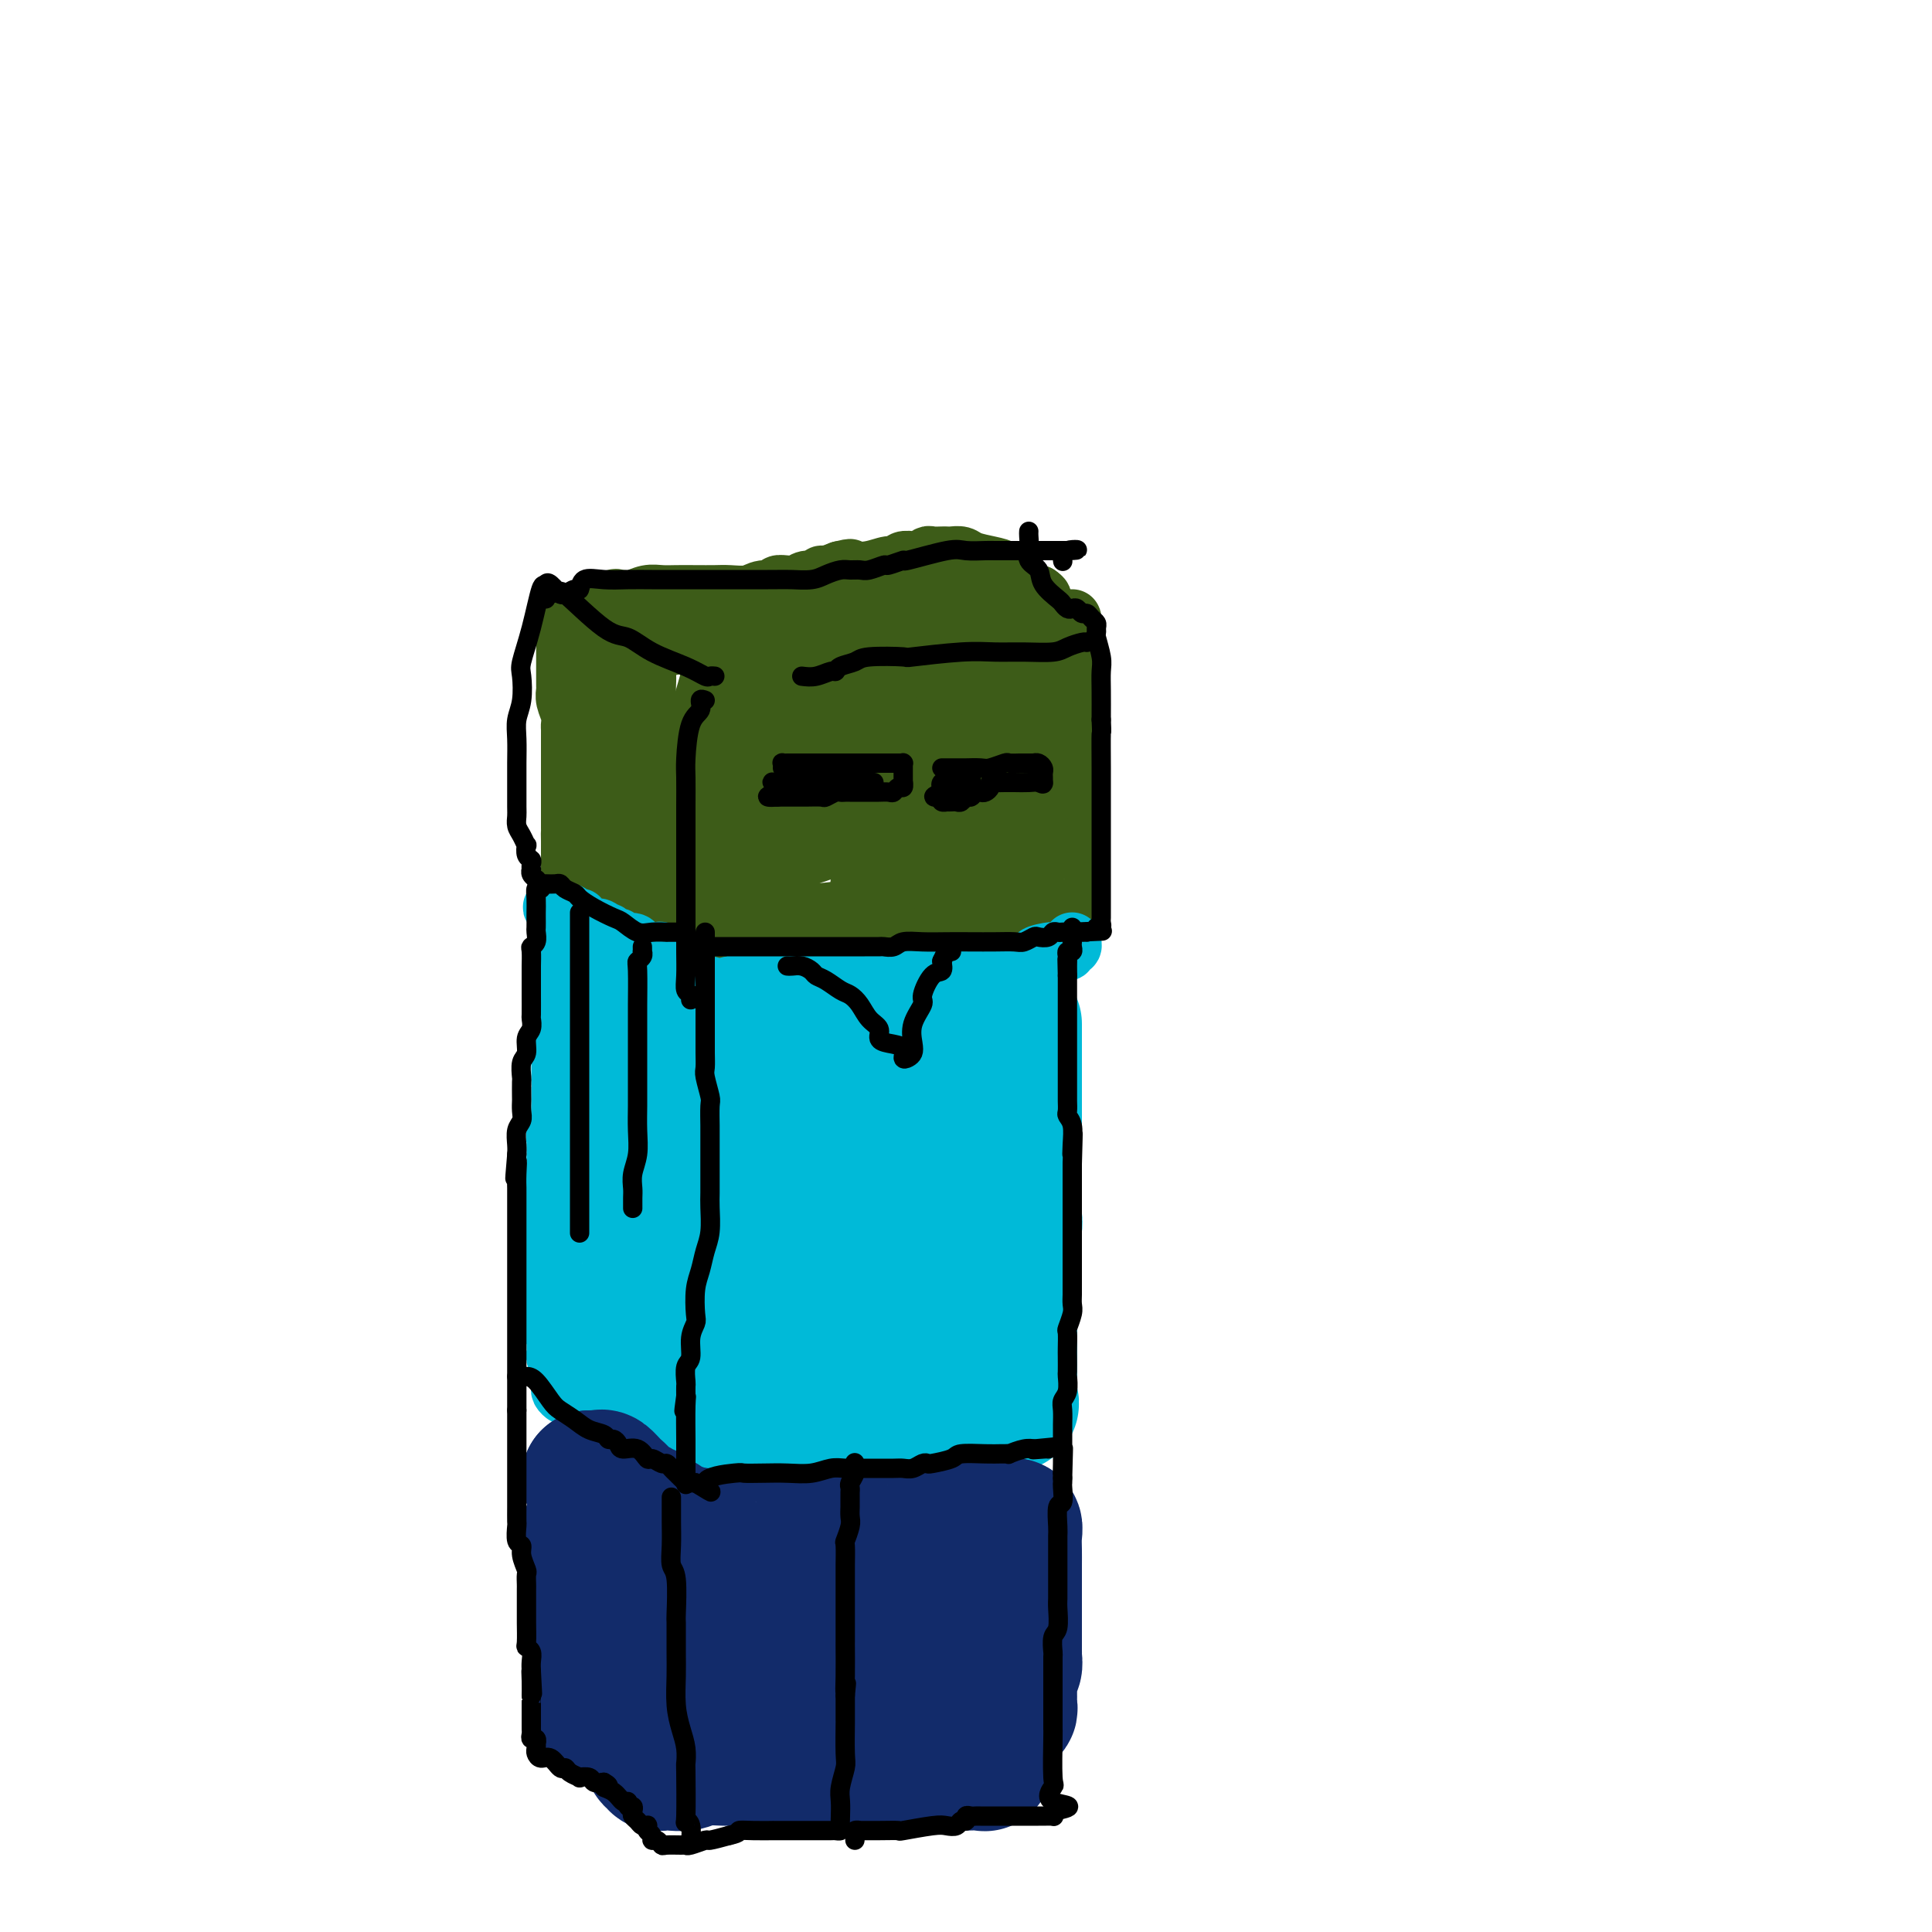 <svg viewBox='0 0 400 400' version='1.1' xmlns='http://www.w3.org/2000/svg' xmlns:xlink='http://www.w3.org/1999/xlink'><g fill='none' stroke='#3D5C18' stroke-width='12' stroke-linecap='round' stroke-linejoin='round'><path d='M117,129c-0.000,0.849 -0.000,1.699 0,2c0.000,0.301 0.000,0.054 0,1c-0.000,0.946 -0.000,3.083 0,4c0.000,0.917 0.000,0.612 0,1c-0.000,0.388 -0.001,1.468 0,2c0.001,0.532 0.004,0.516 0,1c-0.004,0.484 -0.015,1.467 0,2c0.015,0.533 0.057,0.614 0,1c-0.057,0.386 -0.211,1.076 0,2c0.211,0.924 0.789,2.081 1,3c0.211,0.919 0.057,1.601 0,2c-0.057,0.399 -0.015,0.516 0,1c0.015,0.484 0.004,1.336 0,2c-0.004,0.664 -0.001,1.141 0,2c0.001,0.859 0.000,2.100 0,3c-0.000,0.900 -0.000,1.460 0,2c0.000,0.540 0.000,1.061 0,2c-0.000,0.939 -0.000,2.297 0,3c0.000,0.703 0.000,0.752 0,1c-0.000,0.248 -0.000,0.693 0,1c0.000,0.307 0.000,0.474 0,1c-0.000,0.526 -0.000,1.411 0,2c0.000,0.589 0.000,0.883 0,1c-0.000,0.117 -0.000,0.059 0,0'/><path d='M118,171c0.155,6.903 0.041,3.159 0,2c-0.041,-1.159 -0.011,0.265 0,1c0.011,0.735 0.003,0.779 0,1c-0.003,0.221 -0.001,0.619 0,1c0.001,0.381 0.000,0.746 0,1c-0.000,0.254 0.000,0.396 0,1c-0.000,0.604 -0.001,1.668 0,2c0.001,0.332 0.004,-0.070 0,0c-0.004,0.070 -0.015,0.611 0,1c0.015,0.389 0.057,0.624 0,1c-0.057,0.376 -0.214,0.892 0,1c0.214,0.108 0.799,-0.193 2,0c1.201,0.193 3.018,0.879 4,1c0.982,0.121 1.128,-0.322 2,0c0.872,0.322 2.471,1.411 3,2c0.529,0.589 -0.013,0.679 0,1c0.013,0.321 0.581,0.873 1,1c0.419,0.127 0.690,-0.170 1,0c0.310,0.170 0.660,0.806 1,1c0.340,0.194 0.669,-0.054 1,0c0.331,0.054 0.663,0.409 1,1c0.337,0.591 0.678,1.416 1,2c0.322,0.584 0.625,0.926 1,1c0.375,0.074 0.821,-0.122 1,0c0.179,0.122 0.089,0.561 0,1'/><path d='M137,194c1.414,1.403 0.950,0.912 1,1c0.050,0.088 0.613,0.755 1,1c0.387,0.245 0.597,0.067 1,0c0.403,-0.067 1.000,-0.022 1,0c0.000,0.022 -0.596,0.021 1,0c1.596,-0.021 5.386,-0.061 7,0c1.614,0.061 1.054,0.223 3,0c1.946,-0.223 6.398,-0.830 9,-1c2.602,-0.170 3.355,0.098 5,0c1.645,-0.098 4.181,-0.562 6,-1c1.819,-0.438 2.920,-0.848 4,-1c1.080,-0.152 2.137,-0.045 3,0c0.863,0.045 1.530,0.027 2,0c0.470,-0.027 0.743,-0.064 1,0c0.257,0.064 0.497,0.228 1,0c0.503,-0.228 1.269,-0.849 2,-1c0.731,-0.151 1.426,0.170 3,0c1.574,-0.170 4.026,-0.829 5,-1c0.974,-0.171 0.471,0.147 2,0c1.529,-0.147 5.089,-0.758 7,-1c1.911,-0.242 2.172,-0.117 3,0c0.828,0.117 2.223,0.224 3,0c0.777,-0.224 0.936,-0.778 1,-1c0.064,-0.222 0.032,-0.111 0,0'/><path d='M209,189c9.119,-1.083 3.415,-0.290 2,0c-1.415,0.290 1.457,0.079 3,0c1.543,-0.079 1.757,-0.025 2,0c0.243,0.025 0.514,0.022 1,0c0.486,-0.022 1.188,-0.063 2,0c0.812,0.063 1.734,0.229 2,0c0.266,-0.229 -0.125,-0.853 0,-1c0.125,-0.147 0.766,0.181 1,-1c0.234,-1.181 0.063,-3.872 0,-5c-0.063,-1.128 -0.017,-0.692 0,-2c0.017,-1.308 0.005,-4.360 0,-6c-0.005,-1.640 -0.001,-1.866 0,-3c0.001,-1.134 0.000,-3.174 0,-4c-0.000,-0.826 -0.000,-0.437 0,-1c0.000,-0.563 0.000,-2.076 0,-3c-0.000,-0.924 -0.000,-1.258 0,-2c0.000,-0.742 0.000,-1.892 0,-3c-0.000,-1.108 -0.000,-2.173 0,-3c0.000,-0.827 0.000,-1.415 0,-2c-0.000,-0.585 -0.000,-1.167 0,-2c0.000,-0.833 0.000,-1.916 0,-3'/><path d='M222,148c0.155,-6.748 0.041,-3.116 0,-2c-0.041,1.116 -0.011,-0.282 0,-1c0.011,-0.718 0.003,-0.755 0,-1c-0.003,-0.245 -0.001,-0.699 0,-1c0.001,-0.301 0.000,-0.448 0,-1c-0.000,-0.552 -0.000,-1.510 0,-2c0.000,-0.490 0.000,-0.511 0,-1c-0.000,-0.489 -0.000,-1.444 0,-2c0.000,-0.556 -0.000,-0.711 0,-1c0.000,-0.289 0.000,-0.711 0,-1c-0.000,-0.289 -0.000,-0.445 0,-1c0.000,-0.555 0.000,-1.508 0,-2c-0.000,-0.492 -0.001,-0.524 0,-1c0.001,-0.476 0.002,-1.395 0,-2c-0.002,-0.605 -0.009,-0.894 0,-1c0.009,-0.106 0.035,-0.028 0,0c-0.035,0.028 -0.129,0.008 -1,0c-0.871,-0.008 -2.518,-0.003 -3,0c-0.482,0.003 0.202,0.004 0,0c-0.202,-0.004 -1.291,-0.011 -2,0c-0.709,0.011 -1.037,0.041 -2,0c-0.963,-0.041 -2.561,-0.155 -4,0c-1.439,0.155 -2.720,0.577 -4,1'/><path d='M206,129c-3.415,0.228 -3.954,0.797 -5,1c-1.046,0.203 -2.599,0.039 -5,0c-2.401,-0.039 -5.651,0.046 -7,0c-1.349,-0.046 -0.796,-0.222 -1,0c-0.204,0.222 -1.167,0.843 -2,1c-0.833,0.157 -1.538,-0.151 -2,0c-0.462,0.151 -0.680,0.762 -2,1c-1.320,0.238 -3.743,0.102 -5,0c-1.257,-0.102 -1.349,-0.172 -2,0c-0.651,0.172 -1.860,0.585 -3,1c-1.140,0.415 -2.211,0.833 -3,1c-0.789,0.167 -1.295,0.083 -2,0c-0.705,-0.083 -1.607,-0.166 -2,0c-0.393,0.166 -0.276,0.580 -1,1c-0.724,0.420 -2.289,0.845 -3,1c-0.711,0.155 -0.567,0.041 -1,0c-0.433,-0.041 -1.443,-0.007 -2,0c-0.557,0.007 -0.660,-0.012 -1,0c-0.340,0.012 -0.918,0.055 -1,0c-0.082,-0.055 0.332,-0.207 0,0c-0.332,0.207 -1.409,0.773 -2,1c-0.591,0.227 -0.695,0.113 -1,0c-0.305,-0.113 -0.811,-0.226 -1,0c-0.189,0.226 -0.061,0.793 0,1c0.061,0.207 0.055,0.056 -1,0c-1.055,-0.056 -3.159,-0.016 -4,0c-0.841,0.016 -0.421,0.008 0,0'/><path d='M120,128c-0.065,-0.457 -0.130,-0.915 0,-1c0.130,-0.085 0.455,0.202 1,0c0.545,-0.202 1.311,-0.891 2,-1c0.689,-0.109 1.300,0.364 2,0c0.700,-0.364 1.489,-1.565 2,-2c0.511,-0.435 0.745,-0.102 1,0c0.255,0.102 0.532,-0.025 1,0c0.468,0.025 1.128,0.203 2,0c0.872,-0.203 1.956,-0.786 3,-1c1.044,-0.214 2.049,-0.058 3,0c0.951,0.058 1.847,0.017 3,0c1.153,-0.017 2.562,-0.008 4,0c1.438,0.008 2.905,0.017 4,0c1.095,-0.017 1.819,-0.061 3,0c1.181,0.061 2.821,0.227 4,0c1.179,-0.227 1.899,-0.846 3,-1c1.101,-0.154 2.585,0.156 3,0c0.415,-0.156 -0.237,-0.778 0,-1c0.237,-0.222 1.362,-0.044 2,0c0.638,0.044 0.787,-0.045 1,0c0.213,0.045 0.489,0.223 1,0c0.511,-0.223 1.256,-0.847 2,-1c0.744,-0.153 1.488,0.165 2,0c0.512,-0.165 0.792,-0.814 1,-1c0.208,-0.186 0.345,0.090 1,0c0.655,-0.090 1.827,-0.545 3,-1'/><path d='M174,118c3.206,-0.791 1.723,-0.268 2,0c0.277,0.268 2.316,0.282 4,0c1.684,-0.282 3.014,-0.860 4,-1c0.986,-0.140 1.627,0.158 2,0c0.373,-0.158 0.477,-0.773 1,-1c0.523,-0.227 1.464,-0.064 2,0c0.536,0.064 0.667,0.031 1,0c0.333,-0.031 0.866,-0.061 1,0c0.134,0.061 -0.133,0.212 0,0c0.133,-0.212 0.665,-0.789 1,-1c0.335,-0.211 0.475,-0.057 1,0c0.525,0.057 1.437,0.018 2,0c0.563,-0.018 0.776,-0.016 1,0c0.224,0.016 0.458,0.045 1,0c0.542,-0.045 1.391,-0.164 2,0c0.609,0.164 0.979,0.612 2,1c1.021,0.388 2.693,0.716 4,1c1.307,0.284 2.249,0.525 3,1c0.751,0.475 1.310,1.185 2,2c0.690,0.815 1.509,1.735 2,2c0.491,0.265 0.654,-0.125 1,0c0.346,0.125 0.876,0.765 1,1c0.124,0.235 -0.159,0.063 0,0c0.159,-0.063 0.760,-0.018 1,0c0.240,0.018 0.120,0.009 0,0'/><path d='M215,123c2.221,1.461 -0.228,1.112 -1,1c-0.772,-0.112 0.131,0.012 -1,0c-1.131,-0.012 -4.296,-0.159 -6,0c-1.704,0.159 -1.948,0.624 -3,1c-1.052,0.376 -2.912,0.664 -6,1c-3.088,0.336 -7.404,0.720 -11,1c-3.596,0.280 -6.471,0.457 -10,1c-3.529,0.543 -7.712,1.453 -12,2c-4.288,0.547 -8.680,0.732 -12,1c-3.320,0.268 -5.568,0.619 -7,1c-1.432,0.381 -2.048,0.793 -2,1c0.048,0.207 0.760,0.209 1,0c0.240,-0.209 0.006,-0.629 2,-1c1.994,-0.371 6.215,-0.691 8,-1c1.785,-0.309 1.134,-0.605 3,-1c1.866,-0.395 6.248,-0.890 9,-1c2.752,-0.110 3.875,0.164 5,0c1.125,-0.164 2.251,-0.764 3,-1c0.749,-0.236 1.119,-0.106 1,0c-0.119,0.106 -0.727,0.188 -1,0c-0.273,-0.188 -0.211,-0.647 -2,0c-1.789,0.647 -5.428,2.402 -8,3c-2.572,0.598 -4.075,0.041 -6,0c-1.925,-0.041 -4.270,0.434 -8,1c-3.730,0.566 -8.845,1.224 -13,2c-4.155,0.776 -7.349,1.670 -9,2c-1.651,0.330 -1.757,0.094 -2,0c-0.243,-0.094 -0.621,-0.047 -1,0'/><path d='M126,136c-13.314,1.999 -2.100,0.497 2,0c4.100,-0.497 1.084,0.010 1,0c-0.084,-0.010 2.763,-0.539 4,-1c1.237,-0.461 0.866,-0.856 1,-1c0.134,-0.144 0.775,-0.036 1,0c0.225,0.036 0.033,0.002 -1,0c-1.033,-0.002 -2.906,0.029 -4,0c-1.094,-0.029 -1.407,-0.118 -2,0c-0.593,0.118 -1.465,0.444 -2,1c-0.535,0.556 -0.732,1.344 -1,3c-0.268,1.656 -0.607,4.182 -1,7c-0.393,2.818 -0.840,5.928 -1,8c-0.160,2.072 -0.035,3.105 0,5c0.035,1.895 -0.022,4.650 0,7c0.022,2.350 0.124,4.294 0,6c-0.124,1.706 -0.472,3.173 0,3c0.472,-0.173 1.766,-1.987 2,-3c0.234,-1.013 -0.592,-1.226 0,-2c0.592,-0.774 2.604,-2.109 4,-5c1.396,-2.891 2.178,-7.338 3,-10c0.822,-2.662 1.684,-3.538 2,-5c0.316,-1.462 0.085,-3.509 0,-5c-0.085,-1.491 -0.024,-2.426 0,-3c0.024,-0.574 0.012,-0.787 0,-1'/><path d='M134,140c-0.425,0.940 -1.487,7.789 -2,11c-0.513,3.211 -0.478,2.783 -1,5c-0.522,2.217 -1.602,7.080 -2,11c-0.398,3.920 -0.114,6.896 0,9c0.114,2.104 0.060,3.337 0,4c-0.060,0.663 -0.124,0.756 0,1c0.124,0.244 0.436,0.638 1,0c0.564,-0.638 1.378,-2.309 2,-4c0.622,-1.691 1.050,-3.402 3,-7c1.950,-3.598 5.421,-9.084 7,-12c1.579,-2.916 1.264,-3.264 2,-6c0.736,-2.736 2.522,-7.861 4,-12c1.478,-4.139 2.650,-7.291 3,-9c0.350,-1.709 -0.120,-1.976 -1,0c-0.880,1.976 -2.169,6.195 -3,9c-0.831,2.805 -1.204,4.198 -2,7c-0.796,2.802 -2.016,7.015 -3,11c-0.984,3.985 -1.731,7.743 -2,11c-0.269,3.257 -0.060,6.015 0,8c0.060,1.985 -0.030,3.198 0,4c0.030,0.802 0.179,1.193 1,0c0.821,-1.193 2.314,-3.969 3,-5c0.686,-1.031 0.565,-0.318 1,-1c0.435,-0.682 1.425,-2.761 3,-7c1.575,-4.239 3.736,-10.640 5,-15c1.264,-4.360 1.632,-6.680 2,-9'/><path d='M155,144c1.268,-5.204 0.939,-6.214 1,-7c0.061,-0.786 0.512,-1.347 0,-1c-0.512,0.347 -1.989,1.603 -3,3c-1.011,1.397 -1.557,2.934 -2,4c-0.443,1.066 -0.783,1.661 -2,5c-1.217,3.339 -3.309,9.421 -5,14c-1.691,4.579 -2.980,7.654 -4,11c-1.020,3.346 -1.772,6.962 -2,9c-0.228,2.038 0.068,2.497 1,3c0.932,0.503 2.499,1.052 4,1c1.501,-0.052 2.936,-0.703 4,-2c1.064,-1.297 1.758,-3.241 4,-6c2.242,-2.759 6.031,-6.332 8,-9c1.969,-2.668 2.117,-4.430 3,-7c0.883,-2.570 2.502,-5.950 4,-10c1.498,-4.050 2.877,-8.772 3,-11c0.123,-2.228 -1.009,-1.962 -2,-2c-0.991,-0.038 -1.842,-0.379 -3,-1c-1.158,-0.621 -2.622,-1.523 -5,0c-2.378,1.523 -5.669,5.472 -7,7c-1.331,1.528 -0.703,0.636 -3,6c-2.297,5.364 -7.520,16.986 -10,24c-2.480,7.014 -2.219,9.422 -2,12c0.219,2.578 0.395,5.326 2,7c1.605,1.674 4.640,2.276 8,3c3.360,0.724 7.045,1.572 11,1c3.955,-0.572 8.178,-2.565 13,-5c4.822,-2.435 10.241,-5.312 15,-9c4.759,-3.688 8.858,-8.185 12,-12c3.142,-3.815 5.326,-6.947 7,-10c1.674,-3.053 2.837,-6.026 4,-9'/><path d='M209,153c2.740,-6.561 -1.910,-7.465 -3,-8c-1.090,-0.535 1.379,-0.703 -4,-2c-5.379,-1.297 -18.607,-3.725 -28,-3c-9.393,0.725 -14.952,4.602 -19,8c-4.048,3.398 -6.584,6.315 -8,9c-1.416,2.685 -1.713,5.137 -2,8c-0.287,2.863 -0.563,6.136 0,8c0.563,1.864 1.965,2.319 4,3c2.035,0.681 4.701,1.589 7,2c2.299,0.411 4.229,0.324 7,0c2.771,-0.324 6.381,-0.884 10,-3c3.619,-2.116 7.246,-5.787 9,-7c1.754,-1.213 1.636,0.031 3,-2c1.364,-2.031 4.209,-7.337 6,-11c1.791,-3.663 2.527,-5.682 2,-8c-0.527,-2.318 -2.315,-4.936 -4,-7c-1.685,-2.064 -3.265,-3.575 -7,-4c-3.735,-0.425 -9.624,0.236 -12,0c-2.376,-0.236 -1.238,-1.368 -5,0c-3.762,1.368 -12.422,5.235 -17,9c-4.578,3.765 -5.073,7.429 -6,11c-0.927,3.571 -2.285,7.049 -3,11c-0.715,3.951 -0.788,8.375 2,12c2.788,3.625 8.438,6.450 11,8c2.562,1.550 2.035,1.824 6,2c3.965,0.176 12.422,0.254 18,-1c5.578,-1.254 8.279,-3.841 11,-6c2.721,-2.159 5.463,-3.889 7,-6c1.537,-2.111 1.868,-4.603 2,-7c0.132,-2.397 0.066,-4.698 0,-7'/><path d='M196,162c-0.659,-2.854 -3.307,-2.989 -6,-4c-2.693,-1.011 -5.431,-2.897 -12,-4c-6.569,-1.103 -16.967,-1.423 -22,-1c-5.033,0.423 -4.699,1.589 -5,2c-0.301,0.411 -1.237,0.067 -2,2c-0.763,1.933 -1.354,6.141 -2,8c-0.646,1.859 -1.346,1.367 1,3c2.346,1.633 7.737,5.389 11,7c3.263,1.611 4.397,1.076 6,1c1.603,-0.076 3.674,0.308 6,0c2.326,-0.308 4.906,-1.308 7,-3c2.094,-1.692 3.702,-4.077 5,-6c1.298,-1.923 2.285,-3.383 3,-5c0.715,-1.617 1.158,-3.392 0,-5c-1.158,-1.608 -3.918,-3.048 -6,-4c-2.082,-0.952 -3.485,-1.416 -6,-2c-2.515,-0.584 -6.142,-1.289 -9,-1c-2.858,0.289 -4.948,1.573 -6,3c-1.052,1.427 -1.068,2.996 -1,5c0.068,2.004 0.218,4.442 2,7c1.782,2.558 5.194,5.235 8,7c2.806,1.765 5.006,2.616 7,3c1.994,0.384 3.782,0.300 6,0c2.218,-0.300 4.867,-0.817 7,-2c2.133,-1.183 3.751,-3.033 5,-5c1.249,-1.967 2.129,-4.051 3,-6c0.871,-1.949 1.733,-3.763 2,-6c0.267,-2.237 -0.063,-4.899 0,-7c0.063,-2.101 0.517,-3.643 -1,-5c-1.517,-1.357 -5.005,-2.531 -7,-3c-1.995,-0.469 -2.498,-0.235 -3,0'/><path d='M187,141c-2.854,0.326 -4.990,2.640 -7,4c-2.010,1.360 -3.895,1.766 -5,6c-1.105,4.234 -1.429,12.294 -1,17c0.429,4.706 1.611,6.056 3,7c1.389,0.944 2.986,1.482 5,2c2.014,0.518 4.446,1.016 7,1c2.554,-0.016 5.232,-0.547 8,-2c2.768,-1.453 5.627,-3.830 7,-5c1.373,-1.170 1.260,-1.133 2,-4c0.740,-2.867 2.332,-8.638 3,-11c0.668,-2.362 0.413,-1.316 0,-3c-0.413,-1.684 -0.985,-6.099 -2,-8c-1.015,-1.901 -2.474,-1.290 -4,-1c-1.526,0.290 -3.121,0.257 -5,0c-1.879,-0.257 -4.043,-0.740 -6,1c-1.957,1.740 -3.709,5.702 -5,8c-1.291,2.298 -2.123,2.933 -3,6c-0.877,3.067 -1.799,8.565 -3,13c-1.201,4.435 -2.682,7.805 -3,10c-0.318,2.195 0.526,3.215 1,4c0.474,0.785 0.578,1.334 3,1c2.422,-0.334 7.160,-1.551 9,-2c1.840,-0.449 0.780,-0.129 2,-1c1.220,-0.871 4.721,-2.934 8,-6c3.279,-3.066 6.337,-7.136 8,-11c1.663,-3.864 1.932,-7.522 2,-9c0.068,-1.478 -0.064,-0.778 0,-3c0.064,-2.222 0.325,-7.368 0,-10c-0.325,-2.632 -1.236,-2.752 -2,-3c-0.764,-0.248 -1.382,-0.624 -2,-1'/><path d='M207,141c-1.328,-0.678 -2.650,-0.374 -4,0c-1.350,0.374 -2.730,0.817 -5,4c-2.270,3.183 -5.431,9.105 -7,12c-1.569,2.895 -1.547,2.762 -2,5c-0.453,2.238 -1.382,6.848 -2,10c-0.618,3.152 -0.926,4.847 -1,6c-0.074,1.153 0.084,1.764 1,2c0.916,0.236 2.589,0.098 4,0c1.411,-0.098 2.560,-0.157 4,0c1.440,0.157 3.170,0.528 5,-1c1.830,-1.528 3.759,-4.955 5,-7c1.241,-2.045 1.795,-2.708 3,-4c1.205,-1.292 3.062,-3.214 4,-5c0.938,-1.786 0.957,-3.435 1,-5c0.043,-1.565 0.108,-3.045 0,-5c-0.108,-1.955 -0.391,-4.384 -1,-6c-0.609,-1.616 -1.543,-2.419 -3,-3c-1.457,-0.581 -3.437,-0.942 -4,-1c-0.563,-0.058 0.290,0.186 0,0c-0.290,-0.186 -1.723,-0.802 -4,0c-2.277,0.802 -5.397,3.022 -7,6c-1.603,2.978 -1.687,6.715 -2,9c-0.313,2.285 -0.853,3.119 -1,5c-0.147,1.881 0.100,4.808 0,8c-0.100,3.192 -0.548,6.648 0,9c0.548,2.352 2.092,3.600 3,4c0.908,0.400 1.182,-0.047 2,0c0.818,0.047 2.182,0.590 3,0c0.818,-0.590 1.091,-2.311 2,-4c0.909,-1.689 2.455,-3.344 4,-5'/><path d='M205,175c1.813,-2.751 3.347,-5.128 5,-8c1.653,-2.872 3.425,-6.238 4,-10c0.575,-3.762 -0.045,-7.921 0,-11c0.045,-3.079 0.757,-5.080 0,-6c-0.757,-0.920 -2.982,-0.760 -4,-1c-1.018,-0.240 -0.830,-0.880 -1,-1c-0.170,-0.120 -0.697,0.281 -1,0c-0.303,-0.281 -0.383,-1.245 -1,1c-0.617,2.245 -1.773,7.699 -2,10c-0.227,2.301 0.474,1.450 0,4c-0.474,2.550 -2.124,8.501 -3,14c-0.876,5.499 -0.978,10.547 -1,15c-0.022,4.453 0.038,8.311 0,10c-0.038,1.689 -0.172,1.210 0,1c0.172,-0.210 0.650,-0.152 1,0c0.350,0.152 0.572,0.397 1,0c0.428,-0.397 1.060,-1.438 2,-3c0.940,-1.562 2.186,-3.646 4,-6c1.814,-2.354 4.196,-4.978 5,-7c0.804,-2.022 0.031,-3.441 0,-5c-0.031,-1.559 0.681,-3.258 1,-5c0.319,-1.742 0.244,-3.527 0,-5c-0.244,-1.473 -0.658,-2.635 -1,-3c-0.342,-0.365 -0.614,0.065 -1,0c-0.386,-0.065 -0.888,-0.625 -1,0c-0.112,0.625 0.166,2.436 0,4c-0.166,1.564 -0.775,2.883 -1,5c-0.225,2.117 -0.064,5.034 0,7c0.064,1.966 0.032,2.983 0,4'/><path d='M211,179c-0.491,3.262 -0.219,1.417 0,1c0.219,-0.417 0.384,0.594 1,0c0.616,-0.594 1.682,-2.794 2,-4c0.318,-1.206 -0.112,-1.419 0,-2c0.112,-0.581 0.766,-1.532 1,-2c0.234,-0.468 0.047,-0.455 0,-1c-0.047,-0.545 0.045,-1.649 0,-2c-0.045,-0.351 -0.229,0.050 -1,0c-0.771,-0.050 -2.131,-0.552 -5,-1c-2.869,-0.448 -7.248,-0.842 -9,-1c-1.752,-0.158 -0.876,-0.079 0,0'/></g>
<g fill='none' stroke='#00BAD8' stroke-width='12' stroke-linecap='round' stroke-linejoin='round'><path d='M150,206c-0.093,-0.301 -0.186,-0.603 0,-1c0.186,-0.397 0.650,-0.890 1,-1c0.350,-0.110 0.585,0.163 1,0c0.415,-0.163 1.009,-0.762 2,-1c0.991,-0.238 2.379,-0.116 3,0c0.621,0.116 0.474,0.227 1,0c0.526,-0.227 1.725,-0.793 3,-1c1.275,-0.207 2.625,-0.055 4,0c1.375,0.055 2.773,0.015 4,0c1.227,-0.015 2.283,-0.004 3,0c0.717,0.004 1.096,0.001 2,0c0.904,-0.001 2.334,-0.000 3,0c0.666,0.000 0.570,0.000 1,0c0.430,-0.000 1.387,-0.000 2,0c0.613,0.000 0.881,0.000 1,0c0.119,-0.000 0.088,0.000 1,0c0.912,-0.000 2.767,-0.000 4,0c1.233,0.000 1.846,0.000 3,0c1.154,-0.000 2.851,-0.000 4,0c1.149,0.000 1.751,0.001 3,0c1.249,-0.001 3.147,-0.004 4,0c0.853,0.004 0.662,0.016 1,0c0.338,-0.016 1.207,-0.061 2,0c0.793,0.061 1.511,0.227 2,0c0.489,-0.227 0.750,-0.848 1,-1c0.250,-0.152 0.490,0.165 1,0c0.510,-0.165 1.291,-0.814 2,-1c0.709,-0.186 1.345,0.090 2,0c0.655,-0.090 1.327,-0.545 2,-1'/><path d='M213,199c8.393,-0.630 3.376,-0.705 2,-1c-1.376,-0.295 0.888,-0.811 2,-1c1.112,-0.189 1.073,-0.049 1,0c-0.073,0.049 -0.178,0.009 0,0c0.178,-0.009 0.640,0.013 1,0c0.360,-0.013 0.618,-0.060 1,0c0.382,0.060 0.887,0.226 1,0c0.113,-0.226 -0.166,-0.845 0,-1c0.166,-0.155 0.776,0.154 1,0c0.224,-0.154 0.060,-0.772 0,-1c-0.060,-0.228 -0.017,-0.065 0,0c0.017,0.065 0.009,0.033 0,0'/><path d='M147,204c-0.363,-0.054 -0.727,-0.109 -1,0c-0.273,0.109 -0.457,0.381 -1,0c-0.543,-0.381 -1.445,-1.416 -2,-2c-0.555,-0.584 -0.764,-0.717 -1,-1c-0.236,-0.283 -0.501,-0.717 -1,-1c-0.499,-0.283 -1.233,-0.415 -2,-1c-0.767,-0.585 -1.568,-1.624 -2,-2c-0.432,-0.376 -0.496,-0.091 -1,0c-0.504,0.091 -1.448,-0.013 -2,0c-0.552,0.013 -0.711,0.143 -1,0c-0.289,-0.143 -0.707,-0.559 -1,-1c-0.293,-0.441 -0.459,-0.906 -1,-1c-0.541,-0.094 -1.455,0.185 -2,0c-0.545,-0.185 -0.720,-0.833 -1,-1c-0.280,-0.167 -0.665,0.147 -1,0c-0.335,-0.147 -0.618,-0.757 -1,-1c-0.382,-0.243 -0.861,-0.121 -1,0c-0.139,0.121 0.064,0.239 0,0c-0.064,-0.239 -0.395,-0.835 -1,-1c-0.605,-0.165 -1.486,0.100 -2,0c-0.514,-0.100 -0.663,-0.566 -1,-1c-0.337,-0.434 -0.864,-0.834 -1,-1c-0.136,-0.166 0.118,-0.096 0,0c-0.118,0.096 -0.609,0.218 -1,0c-0.391,-0.218 -0.683,-0.777 -1,-1c-0.317,-0.223 -0.658,-0.112 -1,0'/><path d='M117,189c-4.869,-2.334 -2.040,-0.669 -1,0c1.040,0.669 0.293,0.344 0,1c-0.293,0.656 -0.131,2.294 0,3c0.131,0.706 0.231,0.479 0,1c-0.231,0.521 -0.794,1.789 -1,3c-0.206,1.211 -0.055,2.366 0,3c0.055,0.634 0.015,0.747 0,1c-0.015,0.253 -0.004,0.645 0,1c0.004,0.355 0.001,0.672 0,1c-0.001,0.328 -0.000,0.666 0,1c0.000,0.334 0.000,0.665 0,1c-0.000,0.335 0.000,0.675 0,1c-0.000,0.325 -0.001,0.636 0,1c0.001,0.364 0.003,0.780 0,1c-0.003,0.220 -0.011,0.245 0,1c0.011,0.755 0.041,2.242 0,3c-0.041,0.758 -0.155,0.788 0,1c0.155,0.212 0.577,0.606 1,1'/><path d='M116,214c-0.155,4.084 -0.041,1.795 0,1c0.041,-0.795 0.011,-0.096 0,1c-0.011,1.096 -0.003,2.589 0,3c0.003,0.411 0.001,-0.258 0,0c-0.001,0.258 -0.000,1.444 0,2c0.000,0.556 0.000,0.482 0,1c-0.000,0.518 -0.000,1.629 0,2c0.000,0.371 0.000,0.001 0,0c-0.000,-0.001 -0.000,0.367 0,1c0.000,0.633 0.000,1.532 0,2c-0.000,0.468 -0.000,0.507 0,1c0.000,0.493 0.001,1.442 0,2c-0.001,0.558 -0.004,0.727 0,1c0.004,0.273 0.015,0.650 0,1c-0.015,0.350 -0.057,0.672 0,1c0.057,0.328 0.211,0.661 0,1c-0.211,0.339 -0.789,0.682 -1,1c-0.211,0.318 -0.057,0.610 0,1c0.057,0.390 0.015,0.878 0,1c-0.015,0.122 -0.004,-0.121 0,0c0.004,0.121 0.001,0.606 0,1c-0.001,0.394 -0.000,0.697 0,1c0.000,0.303 -0.000,0.606 0,1c0.000,0.394 0.001,0.880 0,1c-0.001,0.120 -0.003,-0.125 0,0c0.003,0.125 0.011,0.621 0,1c-0.011,0.379 -0.041,0.640 0,1c0.041,0.360 0.155,0.817 0,1c-0.155,0.183 -0.577,0.091 -1,0'/><path d='M114,244c-0.309,5.107 -0.083,2.874 0,2c0.083,-0.874 0.022,-0.388 0,0c-0.022,0.388 -0.006,0.678 0,1c0.006,0.322 0.002,0.677 0,1c-0.002,0.323 -0.000,0.615 0,1c0.000,0.385 0.000,0.862 0,1c-0.000,0.138 -0.000,-0.064 0,0c0.000,0.064 0.000,0.395 0,1c-0.000,0.605 -0.000,1.485 0,2c0.000,0.515 0.000,0.666 0,1c-0.000,0.334 -0.000,0.850 0,1c0.000,0.150 0.000,-0.066 0,0c-0.000,0.066 -0.000,0.413 0,1c0.000,0.587 0.000,1.414 0,2c-0.000,0.586 -0.000,0.930 0,1c0.000,0.070 0.000,-0.135 0,0c-0.000,0.135 -0.000,0.610 0,1c0.000,0.390 0.000,0.696 0,1c-0.000,0.304 -0.000,0.606 0,1c0.000,0.394 0.000,0.879 0,1c-0.000,0.121 -0.000,-0.123 0,0c0.000,0.123 0.000,0.611 0,1c-0.000,0.389 0.000,0.678 0,1c0.000,0.322 0.000,0.678 0,1c0.000,0.322 0.000,0.611 0,1c0.000,0.389 0.000,0.877 0,1c0.000,0.123 0.000,-0.121 0,0c0.000,0.121 0.000,0.606 0,1c0.000,0.394 0.000,0.697 0,1'/><path d='M114,270c-0.004,4.238 -0.015,1.833 0,1c0.015,-0.833 0.057,-0.095 0,1c-0.057,1.095 -0.211,2.545 0,3c0.211,0.455 0.789,-0.085 1,0c0.211,0.085 0.057,0.796 0,1c-0.057,0.204 -0.015,-0.100 0,0c0.015,0.100 0.003,0.605 0,1c-0.003,0.395 0.003,0.679 0,1c-0.003,0.321 -0.015,0.677 0,1c0.015,0.323 0.057,0.611 0,1c-0.057,0.389 -0.211,0.877 0,1c0.211,0.123 0.789,-0.121 1,0c0.211,0.121 0.057,0.606 0,1c-0.057,0.394 -0.015,0.697 0,1c0.015,0.303 0.004,0.606 0,1c-0.004,0.394 -0.002,0.879 0,1c0.002,0.121 0.004,-0.121 0,0c-0.004,0.121 -0.014,0.607 0,1c0.014,0.393 0.050,0.694 0,1c-0.050,0.306 -0.187,0.618 0,1c0.187,0.382 0.699,0.834 1,1c0.301,0.166 0.390,0.044 1,0c0.610,-0.044 1.741,-0.012 2,0c0.259,0.012 -0.355,0.003 0,0c0.355,-0.003 1.677,-0.002 3,0'/><path d='M123,289c1.446,0.309 1.561,0.083 2,0c0.439,-0.083 1.203,-0.022 2,0c0.797,0.022 1.629,0.006 2,0c0.371,-0.006 0.283,-0.002 1,0c0.717,0.002 2.238,0.000 3,0c0.762,-0.000 0.764,-0.000 1,0c0.236,0.000 0.706,0.000 1,0c0.294,-0.000 0.411,-0.000 1,0c0.589,0.000 1.650,0.000 2,0c0.350,-0.000 -0.011,-0.000 0,0c0.011,0.000 0.395,0.000 1,0c0.605,-0.000 1.432,-0.000 2,0c0.568,0.000 0.877,0.000 1,0c0.123,-0.000 0.062,-0.000 0,0'/><path d='M142,289c2.777,0.223 0.218,0.782 0,1c-0.218,0.218 1.903,0.097 3,0c1.097,-0.097 1.170,-0.170 2,0c0.830,0.170 2.416,0.584 3,1c0.584,0.416 0.167,0.833 0,1c-0.167,0.167 -0.083,0.083 0,0'/><path d='M128,290c0.440,-0.117 0.881,-0.234 1,0c0.119,0.234 -0.083,0.818 0,1c0.083,0.182 0.452,-0.038 2,0c1.548,0.038 4.275,0.335 6,1c1.725,0.665 2.448,1.697 3,2c0.552,0.303 0.931,-0.125 1,0c0.069,0.125 -0.174,0.803 0,1c0.174,0.197 0.765,-0.086 1,0c0.235,0.086 0.116,0.541 0,1c-0.116,0.459 -0.227,0.920 0,1c0.227,0.080 0.793,-0.222 1,0c0.207,0.222 0.055,0.969 0,1c-0.055,0.031 -0.015,-0.653 0,-1c0.015,-0.347 0.004,-0.356 0,-1c-0.004,-0.644 -0.001,-1.921 0,-3c0.001,-1.079 0.000,-1.959 0,-3c-0.000,-1.041 -0.000,-2.242 0,-3c0.000,-0.758 0.000,-1.074 0,-2c-0.000,-0.926 -0.000,-2.463 0,-4'/><path d='M143,281c0.381,-3.077 0.834,-3.268 1,-4c0.166,-0.732 0.044,-2.005 0,-5c-0.044,-2.995 -0.012,-7.711 0,-10c0.012,-2.289 0.003,-2.151 0,-3c-0.003,-0.849 -0.001,-2.684 0,-4c0.001,-1.316 0.000,-2.114 0,-3c-0.000,-0.886 -0.000,-1.860 0,-3c0.000,-1.140 0.000,-2.446 0,-3c-0.000,-0.554 -0.000,-0.355 0,-1c0.000,-0.645 0.000,-2.133 0,-3c-0.000,-0.867 -0.000,-1.111 0,-2c0.000,-0.889 0.000,-2.421 0,-4c-0.000,-1.579 -0.000,-3.204 0,-4c0.000,-0.796 0.000,-0.761 0,-2c-0.000,-1.239 -0.000,-3.750 0,-5c0.000,-1.250 0.000,-1.238 0,-2c-0.000,-0.762 -0.000,-2.299 0,-3c0.000,-0.701 0.000,-0.565 0,-1c-0.000,-0.435 -0.000,-1.440 0,-2c0.000,-0.560 0.000,-0.676 0,-1c-0.000,-0.324 -0.000,-0.858 0,-1c0.000,-0.142 0.000,0.106 0,0c-0.000,-0.106 -0.000,-0.567 0,-1c0.000,-0.433 0.000,-0.838 0,-1c0.000,-0.162 0.000,-0.081 0,0'/><path d='M160,217c0.117,0.022 0.233,0.044 0,0c-0.233,-0.044 -0.817,-0.154 -1,0c-0.183,0.154 0.035,0.571 0,1c-0.035,0.429 -0.325,0.871 0,1c0.325,0.129 1.263,-0.053 2,0c0.737,0.053 1.273,0.341 2,0c0.727,-0.341 1.644,-1.310 2,-2c0.356,-0.690 0.152,-1.099 0,-2c-0.152,-0.901 -0.253,-2.294 0,-3c0.253,-0.706 0.859,-0.725 0,-1c-0.859,-0.275 -3.184,-0.805 -4,-1c-0.816,-0.195 -0.124,-0.056 -1,0c-0.876,0.056 -3.318,0.030 -4,0c-0.682,-0.030 0.398,-0.065 0,1c-0.398,1.065 -2.274,3.231 -3,5c-0.726,1.769 -0.301,3.142 0,5c0.301,1.858 0.477,4.201 1,6c0.523,1.799 1.392,3.056 3,4c1.608,0.944 3.954,1.576 6,2c2.046,0.424 3.791,0.638 5,1c1.209,0.362 1.883,0.870 3,0c1.117,-0.870 2.678,-3.118 4,-5c1.322,-1.882 2.406,-3.397 3,-5c0.594,-1.603 0.699,-3.295 1,-6c0.301,-2.705 0.799,-6.424 1,-8c0.201,-1.576 0.105,-1.010 -1,-1c-1.105,0.010 -3.221,-0.536 -5,-1c-1.779,-0.464 -3.223,-0.847 -5,0c-1.777,0.847 -3.889,2.923 -6,5'/><path d='M163,213c-1.988,2.566 -3.960,6.481 -5,8c-1.040,1.519 -1.150,0.642 -1,5c0.150,4.358 0.558,13.949 1,18c0.442,4.051 0.916,2.561 2,2c1.084,-0.561 2.777,-0.192 5,0c2.223,0.192 4.974,0.209 7,0c2.026,-0.209 3.327,-0.644 4,-1c0.673,-0.356 0.720,-0.634 1,-1c0.280,-0.366 0.794,-0.819 1,-1c0.206,-0.181 0.103,-0.091 0,0'/></g>
<g fill='none' stroke='#00BAD8' stroke-width='28' stroke-linecap='round' stroke-linejoin='round'><path d='M210,212c-0.000,0.530 -0.000,1.060 0,2c0.000,0.940 0.000,2.289 0,3c-0.000,0.711 -0.000,0.784 0,2c0.000,1.216 0.000,3.574 0,5c-0.000,1.426 -0.000,1.920 0,3c0.000,1.080 0.000,2.744 0,4c-0.000,1.256 -0.000,2.102 0,3c0.000,0.898 0.000,1.848 0,3c-0.000,1.152 -0.000,2.506 0,3c0.000,0.494 0.000,0.128 0,1c-0.000,0.872 -0.000,2.982 0,4c0.000,1.018 0.001,0.943 0,1c-0.001,0.057 -0.004,0.246 0,1c0.004,0.754 0.015,2.075 0,3c-0.015,0.925 -0.057,1.456 0,2c0.057,0.544 0.211,1.102 0,2c-0.211,0.898 -0.789,2.138 -1,3c-0.211,0.862 -0.057,1.347 0,2c0.057,0.653 0.015,1.474 0,2c-0.015,0.526 -0.004,0.756 0,1c0.004,0.244 0.001,0.502 0,1c-0.001,0.498 -0.000,1.236 0,2c0.000,0.764 0.000,1.553 0,2c-0.000,0.447 -0.000,0.553 0,1c0.000,0.447 0.000,1.236 0,2c-0.000,0.764 -0.000,1.504 0,2c0.000,0.496 0.000,0.748 0,1'/><path d='M209,273c-0.155,9.874 -0.041,4.060 0,2c0.041,-2.060 0.011,-0.367 0,1c-0.011,1.367 -0.003,2.408 0,3c0.003,0.592 0.001,0.736 0,1c-0.001,0.264 -0.000,0.649 0,1c0.000,0.351 0.000,0.668 0,1c-0.000,0.332 -0.000,0.681 0,1c0.000,0.319 0.000,0.610 0,1c-0.000,0.390 -0.000,0.878 0,1c0.000,0.122 0.000,-0.122 0,0c-0.000,0.122 -0.000,0.610 0,1c0.000,0.390 0.000,0.682 0,1c-0.000,0.318 -0.000,0.662 0,1c0.000,0.338 0.000,0.669 0,1'/><path d='M209,289c0.223,2.702 0.781,1.456 0,1c-0.781,-0.456 -2.900,-0.122 -4,0c-1.100,0.122 -1.179,0.033 -2,0c-0.821,-0.033 -2.384,-0.009 -3,0c-0.616,0.009 -0.287,0.002 -1,0c-0.713,-0.002 -2.470,-0.001 -3,0c-0.530,0.001 0.167,0.000 0,0c-0.167,-0.000 -1.197,-0.000 -2,0c-0.803,0.000 -1.377,0.000 -2,0c-0.623,-0.000 -1.295,-0.000 -2,0c-0.705,0.000 -1.444,0.000 -2,0c-0.556,-0.000 -0.929,-0.000 -1,0c-0.071,0.000 0.160,0.000 0,0c-0.160,-0.000 -0.713,-0.000 -1,0c-0.287,0.000 -0.310,0.000 -1,0c-0.690,-0.000 -2.049,-0.000 -3,0c-0.951,0.000 -1.495,0.000 -2,0c-0.505,-0.000 -0.973,-0.001 -2,0c-1.027,0.001 -2.615,0.004 -4,0c-1.385,-0.004 -2.568,-0.015 -3,0c-0.432,0.015 -0.111,0.056 -1,0c-0.889,-0.056 -2.986,-0.207 -4,0c-1.014,0.207 -0.944,0.774 -2,1c-1.056,0.226 -3.239,0.113 -4,0c-0.761,-0.113 -0.101,-0.226 0,0c0.101,0.226 -0.357,0.792 -1,1c-0.643,0.208 -1.469,0.060 -2,0c-0.531,-0.060 -0.765,-0.030 -1,0'/><path d='M156,292c-8.168,0.464 -2.087,0.124 0,0c2.087,-0.124 0.182,-0.033 -1,0c-1.182,0.033 -1.640,0.009 -2,0c-0.360,-0.009 -0.621,-0.003 -1,0c-0.379,0.003 -0.875,0.001 -1,0c-0.125,-0.001 0.120,-0.003 0,0c-0.120,0.003 -0.607,0.011 -1,0c-0.393,-0.011 -0.694,-0.041 -1,0c-0.306,0.041 -0.617,0.154 -1,0c-0.383,-0.154 -0.839,-0.576 -1,-1c-0.161,-0.424 -0.028,-0.850 0,-1c0.028,-0.150 -0.048,-0.026 0,0c0.048,0.026 0.220,-0.048 0,0c-0.220,0.048 -0.832,0.219 -1,0c-0.168,-0.219 0.109,-0.828 0,-1c-0.109,-0.172 -0.602,0.094 -1,0c-0.398,-0.094 -0.699,-0.547 -1,-1'/><path d='M144,288c-2.322,-0.558 -2.128,0.048 -2,0c0.128,-0.048 0.188,-0.749 0,-1c-0.188,-0.251 -0.625,-0.052 -1,0c-0.375,0.052 -0.688,-0.042 -1,0c-0.312,0.042 -0.622,0.221 -1,0c-0.378,-0.221 -0.822,-0.843 -1,-1c-0.178,-0.157 -0.089,0.151 0,0c0.089,-0.151 0.178,-0.763 0,-1c-0.178,-0.237 -0.622,-0.101 -1,0c-0.378,0.101 -0.689,0.167 -1,0c-0.311,-0.167 -0.622,-0.567 -1,-1c-0.378,-0.433 -0.822,-0.901 -1,-1c-0.178,-0.099 -0.090,0.170 0,0c0.090,-0.170 0.181,-0.778 0,-1c-0.181,-0.222 -0.634,-0.057 -1,0c-0.366,0.057 -0.644,0.005 -1,0c-0.356,-0.005 -0.788,0.037 -1,0c-0.212,-0.037 -0.203,-0.153 0,-1c0.203,-0.847 0.602,-2.423 1,-4'/><path d='M132,277c-0.248,-1.507 0.631,-1.776 1,-3c0.369,-1.224 0.228,-3.405 1,-6c0.772,-2.595 2.455,-5.604 3,-7c0.545,-1.396 -0.050,-1.180 0,-2c0.050,-0.820 0.746,-2.675 1,-4c0.254,-1.325 0.068,-2.118 0,-3c-0.068,-0.882 -0.018,-1.851 0,-3c0.018,-1.149 0.005,-2.477 0,-4c-0.005,-1.523 -0.001,-3.242 0,-4c0.001,-0.758 0.000,-0.555 0,-1c-0.000,-0.445 -0.000,-1.537 0,-2c0.000,-0.463 0.000,-0.297 0,-1c-0.000,-0.703 -0.001,-2.275 0,-3c0.001,-0.725 0.002,-0.604 0,-1c-0.002,-0.396 -0.008,-1.309 0,-2c0.008,-0.691 0.030,-1.159 0,-2c-0.030,-0.841 -0.112,-2.056 0,-3c0.112,-0.944 0.420,-1.619 0,-2c-0.420,-0.381 -1.567,-0.469 -2,-1c-0.433,-0.531 -0.154,-1.504 0,-2c0.154,-0.496 0.181,-0.513 0,-1c-0.181,-0.487 -0.569,-1.442 -1,-2c-0.431,-0.558 -0.903,-0.717 -1,-1c-0.097,-0.283 0.181,-0.689 0,-1c-0.181,-0.311 -0.822,-0.527 -1,-1c-0.178,-0.473 0.106,-1.204 0,-2c-0.106,-0.796 -0.602,-1.656 -1,-2c-0.398,-0.344 -0.699,-0.172 -1,0'/><path d='M131,211c-1.095,-2.484 -0.333,-1.193 0,-1c0.333,0.193 0.237,-0.712 0,-1c-0.237,-0.288 -0.613,0.040 -1,0c-0.387,-0.040 -0.783,-0.449 -1,0c-0.217,0.449 -0.254,1.757 0,2c0.254,0.243 0.800,-0.579 0,2c-0.800,2.579 -2.946,8.558 -4,12c-1.054,3.442 -1.014,4.347 -1,6c0.014,1.653 0.004,4.055 0,6c-0.004,1.945 -0.001,3.434 0,5c0.001,1.566 0.000,3.211 0,5c-0.000,1.789 -0.000,3.724 0,5c0.000,1.276 0.000,1.893 0,3c-0.000,1.107 0.000,2.703 0,4c-0.000,1.297 -0.000,2.296 0,3c0.000,0.704 0.001,1.114 0,2c-0.001,0.886 -0.004,2.248 0,3c0.004,0.752 0.013,0.894 0,1c-0.013,0.106 -0.050,0.174 1,1c1.050,0.826 3.185,2.408 4,3c0.815,0.592 0.308,0.194 1,0c0.692,-0.194 2.581,-0.186 4,0c1.419,0.186 2.368,0.548 4,0c1.632,-0.548 3.947,-2.006 6,-3c2.053,-0.994 3.846,-1.523 6,-3c2.154,-1.477 4.670,-3.901 6,-6c1.330,-2.099 1.473,-3.873 2,-6c0.527,-2.127 1.436,-4.608 2,-8c0.564,-3.392 0.782,-7.696 1,-12'/><path d='M161,234c0.773,-4.194 0.204,-1.678 0,-3c-0.204,-1.322 -0.044,-6.480 0,-10c0.044,-3.520 -0.029,-5.401 0,-6c0.029,-0.599 0.161,0.084 0,0c-0.161,-0.084 -0.614,-0.935 -1,0c-0.386,0.935 -0.706,3.655 -1,6c-0.294,2.345 -0.560,4.315 -1,7c-0.440,2.685 -1.052,6.087 -1,13c0.052,6.913 0.767,17.339 1,22c0.233,4.661 -0.017,3.558 2,6c2.017,2.442 6.299,8.431 9,11c2.701,2.569 3.819,1.720 5,1c1.181,-0.720 2.423,-1.310 4,-3c1.577,-1.690 3.488,-4.479 5,-7c1.512,-2.521 2.626,-4.772 4,-8c1.374,-3.228 3.008,-7.432 4,-10c0.992,-2.568 1.342,-3.500 2,-6c0.658,-2.500 1.623,-6.569 2,-10c0.377,-3.431 0.167,-6.223 0,-8c-0.167,-1.777 -0.289,-2.540 -2,-3c-1.711,-0.460 -5.010,-0.616 -6,-1c-0.990,-0.384 0.330,-0.996 -1,0c-1.330,0.996 -5.310,3.598 -8,6c-2.690,2.402 -4.091,4.602 -5,6c-0.909,1.398 -1.326,1.993 -2,4c-0.674,2.007 -1.605,5.425 -2,8c-0.395,2.575 -0.256,4.307 0,6c0.256,1.693 0.628,3.346 1,5'/><path d='M170,260c0.402,3.617 2.906,1.160 4,1c1.094,-0.160 0.778,1.977 3,0c2.222,-1.977 6.984,-8.067 9,-11c2.016,-2.933 1.288,-2.708 2,-4c0.712,-1.292 2.866,-4.102 4,-6c1.134,-1.898 1.248,-2.884 2,-5c0.752,-2.116 2.141,-5.360 3,-9c0.859,-3.640 1.188,-7.674 1,-10c-0.188,-2.326 -0.894,-2.943 -2,-4c-1.106,-1.057 -2.614,-2.555 -4,-3c-1.386,-0.445 -2.652,0.161 -4,0c-1.348,-0.161 -2.779,-1.091 -5,0c-2.221,1.091 -5.233,4.202 -7,6c-1.767,1.798 -2.288,2.282 -3,4c-0.712,1.718 -1.613,4.671 -2,7c-0.387,2.329 -0.259,4.035 0,5c0.259,0.965 0.649,1.189 2,2c1.351,0.811 3.662,2.208 6,3c2.338,0.792 4.703,0.978 6,1c1.297,0.022 1.524,-0.119 2,0c0.476,0.119 1.199,0.499 2,0c0.801,-0.499 1.679,-1.879 2,-3c0.321,-1.121 0.084,-1.985 0,-3c-0.084,-1.015 -0.016,-2.182 0,-3c0.016,-0.818 -0.021,-1.288 0,-2c0.021,-0.712 0.098,-1.665 0,-2c-0.098,-0.335 -0.373,-0.052 -1,0c-0.627,0.052 -1.608,-0.128 -2,0c-0.392,0.128 -0.196,0.564 0,1'/><path d='M188,225c-0.467,0.378 -0.133,0.822 0,1c0.133,0.178 0.067,0.089 0,0'/></g>
<g fill='none' stroke='#122B6A' stroke-width='28' stroke-linecap='round' stroke-linejoin='round'><path d='M122,306c0.000,0.000 0.100,0.100 0.1,0.1'/><path d='M122,306c0.327,-0.013 0.655,-0.026 1,0c0.345,0.026 0.708,0.091 1,0c0.292,-0.091 0.512,-0.340 1,0c0.488,0.340 1.244,1.267 2,2c0.756,0.733 1.512,1.272 2,2c0.488,0.728 0.709,1.644 1,2c0.291,0.356 0.652,0.151 1,0c0.348,-0.151 0.684,-0.247 1,0c0.316,0.247 0.614,0.836 1,1c0.386,0.164 0.862,-0.097 1,0c0.138,0.097 -0.061,0.552 0,1c0.061,0.448 0.383,0.890 1,1c0.617,0.110 1.528,-0.110 2,0c0.472,0.110 0.504,0.551 1,1c0.496,0.449 1.456,0.905 2,1c0.544,0.095 0.672,-0.170 1,0c0.328,0.170 0.858,0.777 1,1c0.142,0.223 -0.102,0.064 0,0c0.102,-0.064 0.551,-0.032 1,0'/><path d='M143,318c3.435,1.856 1.521,0.497 1,0c-0.521,-0.497 0.351,-0.133 2,0c1.649,0.133 4.075,0.036 5,0c0.925,-0.036 0.347,-0.010 1,0c0.653,0.010 2.535,0.003 4,0c1.465,-0.003 2.514,-0.001 4,0c1.486,0.001 3.409,-0.000 5,0c1.591,0.000 2.849,0.001 4,0c1.151,-0.001 2.195,-0.004 3,0c0.805,0.004 1.373,0.015 2,0c0.627,-0.015 1.315,-0.057 2,0c0.685,0.057 1.367,0.211 2,0c0.633,-0.211 1.216,-0.789 2,-1c0.784,-0.211 1.768,-0.057 3,0c1.232,0.057 2.711,0.015 4,0c1.289,-0.015 2.387,-0.003 3,0c0.613,0.003 0.741,-0.003 1,0c0.259,0.003 0.648,0.015 1,0c0.352,-0.015 0.668,-0.057 1,0c0.332,0.057 0.680,0.211 1,0c0.320,-0.211 0.611,-0.789 1,-1c0.389,-0.211 0.878,-0.057 1,0c0.122,0.057 -0.121,0.015 0,0c0.121,-0.015 0.606,-0.004 1,0c0.394,0.004 0.697,0.002 1,0'/><path d='M198,316c8.716,-0.309 3.006,-0.083 1,0c-2.006,0.083 -0.309,0.022 1,0c1.309,-0.022 2.231,-0.006 3,0c0.769,0.006 1.387,0.000 2,0c0.613,-0.000 1.222,0.005 2,0c0.778,-0.005 1.725,-0.020 2,0c0.275,0.020 -0.122,0.077 0,0c0.122,-0.077 0.765,-0.287 1,0c0.235,0.287 0.063,1.071 0,2c-0.063,0.929 -0.017,2.001 0,3c0.017,0.999 0.005,1.923 0,3c-0.005,1.077 -0.001,2.307 0,3c0.001,0.693 0.000,0.849 0,1c-0.000,0.151 -0.000,0.296 0,1c0.000,0.704 0.000,1.968 0,3c-0.000,1.032 -0.000,1.833 0,2c0.000,0.167 0.000,-0.301 0,0c-0.000,0.301 -0.000,1.372 0,2c0.000,0.628 0.000,0.814 0,1'/><path d='M210,337c0.000,3.422 0.000,1.477 0,1c-0.000,-0.477 -0.000,0.515 0,1c0.000,0.485 0.001,0.462 0,1c-0.001,0.538 -0.004,1.636 0,2c0.004,0.364 0.015,-0.004 0,0c-0.015,0.004 -0.057,0.382 0,1c0.057,0.618 0.211,1.475 0,2c-0.211,0.525 -0.789,0.718 -1,1c-0.211,0.282 -0.057,0.654 0,1c0.057,0.346 0.015,0.666 0,1c-0.015,0.334 -0.004,0.681 0,1c0.004,0.319 0.001,0.610 0,1c-0.001,0.390 0.001,0.879 0,1c-0.001,0.121 -0.004,-0.126 0,0c0.004,0.126 0.016,0.626 0,1c-0.016,0.374 -0.059,0.622 0,1c0.059,0.378 0.222,0.886 0,1c-0.222,0.114 -0.828,-0.166 -1,0c-0.172,0.166 0.089,0.776 0,1c-0.089,0.224 -0.529,0.060 -1,0c-0.471,-0.060 -0.971,-0.016 -2,0c-1.029,0.016 -2.585,0.004 -4,0c-1.415,-0.004 -2.690,-0.001 -5,0c-2.310,0.001 -5.655,0.001 -9,0'/><path d='M187,355c-3.940,0.226 -3.288,0.793 -3,1c0.288,0.207 0.214,0.056 -3,0c-3.214,-0.056 -9.568,-0.015 -12,0c-2.432,0.015 -0.942,0.004 -1,0c-0.058,-0.004 -1.664,-0.001 -3,0c-1.336,0.001 -2.404,0.000 -3,0c-0.596,-0.000 -0.721,-0.000 -1,0c-0.279,0.000 -0.711,0.000 -1,0c-0.289,-0.000 -0.434,-0.000 -1,0c-0.566,0.000 -1.552,0.000 -2,0c-0.448,-0.000 -0.358,-0.000 -1,0c-0.642,0.000 -2.017,0.000 -3,0c-0.983,-0.000 -1.573,-0.000 -2,0c-0.427,0.000 -0.690,0.000 -1,0c-0.310,-0.000 -0.668,-0.000 -1,0c-0.332,0.000 -0.638,0.000 -1,0c-0.362,-0.000 -0.780,-0.000 -1,0c-0.220,0.000 -0.243,0.000 -1,0c-0.757,-0.000 -2.249,-0.000 -3,0c-0.751,0.000 -0.761,0.000 -1,0c-0.239,-0.000 -0.708,-0.000 -1,0c-0.292,0.000 -0.405,0.000 -1,0c-0.595,-0.000 -1.670,-0.000 -2,0c-0.330,0.000 0.084,0.000 0,0c-0.084,0.000 -0.666,-0.000 -1,0c-0.334,0.000 -0.418,0.000 -1,0c-0.582,0.000 -1.661,-0.000 -2,0c-0.339,0.000 0.063,0.000 0,0c-0.063,0.000 -0.589,-0.000 -1,0c-0.411,0.000 -0.705,0.000 -1,0'/><path d='M132,356c-8.602,0.155 -2.606,0.041 -1,0c1.606,-0.041 -1.177,-0.010 -2,0c-0.823,0.010 0.315,-0.000 0,0c-0.315,0.000 -2.085,0.011 -3,0c-0.915,-0.011 -0.977,-0.045 -1,0c-0.023,0.045 -0.006,0.167 0,0c0.006,-0.167 0.002,-0.623 0,-1c-0.002,-0.377 -0.000,-0.675 0,-1c0.000,-0.325 0.000,-0.679 0,-1c-0.000,-0.321 -0.000,-0.611 0,-1c0.000,-0.389 0.000,-0.878 0,-1c-0.000,-0.122 -0.000,0.123 0,0c0.000,-0.123 0.000,-0.613 0,-1c-0.000,-0.387 -0.000,-0.671 0,-1c0.000,-0.329 0.000,-0.704 0,-1c-0.000,-0.296 -0.000,-0.513 0,-1c0.000,-0.487 0.000,-1.243 0,-2'/><path d='M125,345c-0.154,-2.153 -0.037,-2.034 0,-2c0.037,0.034 -0.004,-0.017 0,-1c0.004,-0.983 0.054,-2.896 0,-4c-0.054,-1.104 -0.211,-1.397 0,-2c0.211,-0.603 0.790,-1.516 1,-2c0.210,-0.484 0.053,-0.538 0,-1c-0.053,-0.462 -0.000,-1.332 0,-3c0.000,-1.668 -0.053,-4.135 0,-5c0.053,-0.865 0.210,-0.130 0,0c-0.210,0.130 -0.789,-0.346 -1,-1c-0.211,-0.654 -0.056,-1.485 0,-2c0.056,-0.515 0.012,-0.712 0,-1c-0.012,-0.288 0.008,-0.665 0,-1c-0.008,-0.335 -0.043,-0.626 0,-1c0.043,-0.374 0.166,-0.832 0,-1c-0.166,-0.168 -0.619,-0.048 -1,0c-0.381,0.048 -0.691,0.024 -1,0'/><path d='M123,318c-0.536,-4.201 -0.876,-1.204 -1,0c-0.124,1.204 -0.033,0.617 0,2c0.033,1.383 0.009,4.738 0,6c-0.009,1.262 -0.002,0.432 0,1c0.002,0.568 0.001,2.533 0,4c-0.001,1.467 -0.001,2.436 0,3c0.001,0.564 0.004,0.725 0,1c-0.004,0.275 -0.015,0.665 0,1c0.015,0.335 0.057,0.613 0,1c-0.057,0.387 -0.211,0.881 0,1c0.211,0.119 0.789,-0.138 1,0c0.211,0.138 0.057,0.671 0,1c-0.057,0.329 -0.015,0.455 0,1c0.015,0.545 0.004,1.509 0,2c-0.004,0.491 -0.000,0.509 0,1c0.000,0.491 -0.002,1.455 0,2c0.002,0.545 0.009,0.671 0,1c-0.009,0.329 -0.032,0.862 0,1c0.032,0.138 0.121,-0.118 0,0c-0.121,0.118 -0.450,0.609 0,1c0.450,0.391 1.679,0.681 2,1c0.321,0.319 -0.268,0.668 0,1c0.268,0.332 1.392,0.649 2,1c0.608,0.351 0.699,0.738 1,1c0.301,0.262 0.813,0.400 1,1c0.187,0.600 0.050,1.661 0,2c-0.050,0.339 -0.014,-0.046 0,0c0.014,0.046 0.007,0.523 0,1'/><path d='M129,356c1.312,1.671 1.592,0.848 2,1c0.408,0.152 0.946,1.280 1,2c0.054,0.720 -0.374,1.033 0,1c0.374,-0.033 1.549,-0.412 2,0c0.451,0.412 0.177,1.613 0,2c-0.177,0.387 -0.258,-0.041 0,0c0.258,0.041 0.853,0.551 1,1c0.147,0.449 -0.154,0.838 0,1c0.154,0.162 0.764,0.096 1,0c0.236,-0.096 0.097,-0.221 0,0c-0.097,0.221 -0.152,0.787 0,1c0.152,0.213 0.510,0.071 1,0c0.490,-0.071 1.111,-0.072 2,0c0.889,0.072 2.048,0.215 3,0c0.952,-0.215 1.699,-0.790 3,-1c1.301,-0.210 3.155,-0.056 5,0c1.845,0.056 3.680,0.015 5,0c1.320,-0.015 2.125,-0.004 3,0c0.875,0.004 1.822,0.001 3,0c1.178,-0.001 2.589,-0.001 4,0'/><path d='M165,364c4.149,-0.155 1.520,-0.041 1,0c-0.520,0.041 1.069,0.011 3,0c1.931,-0.011 4.204,-0.003 5,0c0.796,0.003 0.114,0.001 0,0c-0.114,-0.001 0.340,-0.000 1,0c0.660,0.000 1.527,0.000 2,0c0.473,-0.000 0.553,-0.001 1,0c0.447,0.001 1.261,0.004 2,0c0.739,-0.004 1.402,-0.015 2,0c0.598,0.015 1.129,0.057 2,0c0.871,-0.057 2.081,-0.211 3,0c0.919,0.211 1.545,0.789 2,1c0.455,0.211 0.738,0.057 1,0c0.262,-0.057 0.504,-0.015 1,0c0.496,0.015 1.246,0.004 2,0c0.754,-0.004 1.512,-0.001 2,0c0.488,0.001 0.706,0.000 1,0c0.294,-0.000 0.663,-0.000 1,0c0.337,0.000 0.640,0.001 1,0c0.360,-0.001 0.776,-0.005 1,0c0.224,0.005 0.257,0.019 1,0c0.743,-0.019 2.197,-0.069 3,0c0.803,0.069 0.956,0.259 1,0c0.044,-0.259 -0.019,-0.966 0,-1c0.019,-0.034 0.121,0.606 0,0c-0.121,-0.606 -0.463,-2.459 -1,-4c-0.537,-1.541 -1.268,-2.771 -2,-4'/><path d='M201,356c-0.475,-2.414 -0.663,-3.948 -1,-5c-0.337,-1.052 -0.821,-1.620 -1,-5c-0.179,-3.380 -0.051,-9.571 0,-12c0.051,-2.429 0.025,-1.096 0,-1c-0.025,0.096 -0.050,-1.046 0,-2c0.050,-0.954 0.173,-1.721 0,-2c-0.173,-0.279 -0.643,-0.069 -1,0c-0.357,0.069 -0.602,-0.004 -1,0c-0.398,0.004 -0.948,0.086 -1,0c-0.052,-0.086 0.396,-0.339 -1,0c-1.396,0.339 -4.635,1.271 -6,2c-1.365,0.729 -0.855,1.254 -7,3c-6.145,1.746 -18.944,4.712 -24,6c-5.056,1.288 -2.369,0.896 -2,1c0.369,0.104 -1.580,0.704 -2,1c-0.420,0.296 0.688,0.290 2,0c1.312,-0.290 2.826,-0.862 5,-1c2.174,-0.138 5.007,0.159 8,0c2.993,-0.159 6.147,-0.775 8,-1c1.853,-0.225 2.405,-0.060 3,0c0.595,0.060 1.232,0.016 1,0c-0.232,-0.016 -1.333,-0.004 -2,0c-0.667,0.004 -0.900,0.001 -2,0c-1.100,-0.001 -3.065,-0.000 -6,0c-2.935,0.000 -6.838,0.000 -11,0c-4.162,-0.000 -8.581,-0.000 -13,0'/><path d='M147,340c-6.190,-0.002 -5.164,-0.008 -6,0c-0.836,0.008 -3.533,0.030 -1,0c2.533,-0.030 10.298,-0.114 15,0c4.702,0.114 6.342,0.424 8,0c1.658,-0.424 3.334,-1.581 4,-2c0.666,-0.419 0.322,-0.098 0,0c-0.322,0.098 -0.622,-0.026 -1,0c-0.378,0.026 -0.833,0.203 -1,0c-0.167,-0.203 -0.045,-0.785 0,-1c0.045,-0.215 0.013,-0.061 0,0c-0.013,0.061 -0.006,0.031 0,0'/></g>
<g fill='none' stroke='#000000' stroke-width='4' stroke-linecap='round' stroke-linejoin='round'><path d='M112,184c-0.423,-0.140 -0.845,-0.279 -1,0c-0.155,0.279 -0.042,0.977 0,2c0.042,1.023 0.012,2.372 0,3c-0.012,0.628 -0.007,0.536 0,1c0.007,0.464 0.016,1.484 0,2c-0.016,0.516 -0.057,0.527 0,1c0.057,0.473 0.211,1.407 0,2c-0.211,0.593 -0.789,0.844 -1,1c-0.211,0.156 -0.057,0.217 0,1c0.057,0.783 0.015,2.287 0,3c-0.015,0.713 -0.004,0.636 0,1c0.004,0.364 0.001,1.168 0,2c-0.001,0.832 0.001,1.693 0,2c-0.001,0.307 -0.004,0.059 0,1c0.004,0.941 0.016,3.071 0,4c-0.016,0.929 -0.061,0.656 0,1c0.061,0.344 0.226,1.305 0,2c-0.226,0.695 -0.845,1.126 -1,2c-0.155,0.874 0.155,2.192 0,3c-0.155,0.808 -0.773,1.105 -1,2c-0.227,0.895 -0.061,2.389 0,3c0.061,0.611 0.017,0.338 0,1c-0.017,0.662 -0.008,2.259 0,3c0.008,0.741 0.016,0.625 0,1c-0.016,0.375 -0.057,1.241 0,2c0.057,0.759 0.211,1.410 0,2c-0.211,0.590 -0.788,1.121 -1,2c-0.212,0.879 -0.061,2.108 0,3c0.061,0.892 0.030,1.446 0,2'/><path d='M107,239c-0.774,8.885 -0.207,3.599 0,2c0.207,-1.599 0.056,0.489 0,2c-0.056,1.511 -0.015,2.444 0,3c0.015,0.556 0.004,0.734 0,1c-0.004,0.266 -0.001,0.619 0,1c0.001,0.381 0.000,0.791 0,1c-0.000,0.209 -0.000,0.217 0,1c0.000,0.783 0.000,2.341 0,3c-0.000,0.659 -0.000,0.418 0,1c0.000,0.582 0.000,1.986 0,3c-0.000,1.014 -0.000,1.636 0,2c0.000,0.364 0.000,0.468 0,1c-0.000,0.532 -0.000,1.491 0,2c0.000,0.509 0.000,0.569 0,1c-0.000,0.431 -0.000,1.233 0,2c0.000,0.767 0.000,1.500 0,2c-0.000,0.500 -0.000,0.767 0,1c0.000,0.233 0.000,0.433 0,1c-0.000,0.567 -0.000,1.501 0,2c0.000,0.499 0.000,0.561 0,1c-0.000,0.439 -0.000,1.253 0,2c0.000,0.747 0.000,1.427 0,2c-0.000,0.573 -0.000,1.038 0,2c0.000,0.962 0.000,2.421 0,3c-0.000,0.579 -0.000,0.277 0,1c0.000,0.723 0.000,2.469 0,3c0.000,0.531 -0.000,-0.153 0,0c0.000,0.153 0.000,1.144 0,2c0.000,0.856 -0.000,1.577 0,2c0.000,0.423 0.000,0.550 0,1c0.000,0.450 0.000,1.225 0,2'/><path d='M107,292c-0.000,8.553 -0.000,3.434 0,2c0.000,-1.434 0.000,0.815 0,2c-0.000,1.185 -0.000,1.305 0,2c0.000,0.695 0.000,1.965 0,3c-0.000,1.035 -0.000,1.834 0,2c0.000,0.166 0.000,-0.303 0,0c-0.000,0.303 -0.000,1.376 0,2c0.000,0.624 0.000,0.799 0,1c-0.000,0.201 -0.000,0.429 0,1c0.000,0.571 0.000,1.485 0,2c-0.000,0.515 -0.001,0.632 0,1c0.001,0.368 0.004,0.987 0,2c-0.004,1.013 -0.016,2.420 0,3c0.016,0.580 0.061,0.334 0,1c-0.061,0.666 -0.226,2.243 0,3c0.226,0.757 0.845,0.693 1,1c0.155,0.307 -0.155,0.985 0,2c0.155,1.015 0.774,2.369 1,3c0.226,0.631 0.061,0.540 0,1c-0.061,0.460 -0.016,1.471 0,2c0.016,0.529 0.004,0.576 0,1c-0.004,0.424 -0.001,1.224 0,2c0.001,0.776 -0.001,1.528 0,2c0.001,0.472 0.004,0.665 0,1c-0.004,0.335 -0.015,0.814 0,2c0.015,1.186 0.057,3.080 0,4c-0.057,0.920 -0.211,0.865 0,1c0.211,0.135 0.788,0.459 1,1c0.212,0.541 0.061,1.297 0,2c-0.061,0.703 -0.030,1.351 0,2'/><path d='M110,346c0.464,8.569 0.124,2.992 0,1c-0.124,-1.992 -0.033,-0.397 0,1c0.033,1.397 0.009,2.598 0,3c-0.009,0.402 -0.002,0.006 0,0c0.002,-0.006 0.001,0.380 0,1c-0.001,0.620 -0.000,1.476 0,2c0.000,0.524 0.000,0.718 0,1c-0.000,0.282 -0.001,0.654 0,1c0.001,0.346 0.004,0.666 0,1c-0.004,0.334 -0.015,0.682 0,1c0.015,0.318 0.057,0.606 0,1c-0.057,0.394 -0.211,0.893 0,1c0.211,0.107 0.788,-0.179 1,0c0.212,0.179 0.059,0.823 0,1c-0.059,0.177 -0.024,-0.112 0,0c0.024,0.112 0.038,0.626 0,1c-0.038,0.374 -0.126,0.607 0,1c0.126,0.393 0.466,0.945 1,1c0.534,0.055 1.261,-0.388 2,0c0.739,0.388 1.488,1.607 2,2c0.512,0.393 0.785,-0.039 1,0c0.215,0.039 0.371,0.550 1,1c0.629,0.450 1.729,0.839 2,1c0.271,0.161 -0.288,0.095 0,0c0.288,-0.095 1.424,-0.218 2,0c0.576,0.218 0.593,0.777 1,1c0.407,0.223 1.203,0.112 2,0'/><path d='M125,369c2.072,1.128 0.253,0.947 0,1c-0.253,0.053 1.060,0.339 2,1c0.940,0.661 1.506,1.697 2,2c0.494,0.303 0.916,-0.126 1,0c0.084,0.126 -0.171,0.807 0,1c0.171,0.193 0.766,-0.102 1,0c0.234,0.102 0.105,0.602 0,1c-0.105,0.398 -0.185,0.694 0,1c0.185,0.306 0.637,0.621 1,1c0.363,0.379 0.637,0.822 1,1c0.363,0.178 0.814,0.090 1,0c0.186,-0.090 0.105,-0.183 0,0c-0.105,0.183 -0.235,0.641 0,1c0.235,0.359 0.834,0.618 1,1c0.166,0.382 -0.103,0.887 0,1c0.103,0.113 0.577,-0.166 1,0c0.423,0.166 0.794,0.778 1,1c0.206,0.222 0.248,0.056 1,0c0.752,-0.056 2.212,-0.000 3,0c0.788,0.000 0.902,-0.055 1,0c0.098,0.055 0.181,0.221 1,0c0.819,-0.221 2.374,-0.829 3,-1c0.626,-0.171 0.322,0.094 1,0c0.678,-0.094 2.339,-0.547 4,-1'/><path d='M151,380c2.506,-0.536 1.771,-0.876 2,-1c0.229,-0.124 1.423,-0.033 3,0c1.577,0.033 3.539,0.009 4,0c0.461,-0.009 -0.578,-0.002 0,0c0.578,0.002 2.775,0.001 4,0c1.225,-0.001 1.480,-0.000 2,0c0.520,0.000 1.306,0.001 2,0c0.694,-0.001 1.296,-0.003 2,0c0.704,0.003 1.509,0.010 2,0c0.491,-0.010 0.668,-0.036 1,0c0.332,0.036 0.820,0.135 1,0c0.180,-0.135 0.052,-0.505 0,-1c-0.052,-0.495 -0.028,-1.115 0,-2c0.028,-0.885 0.060,-2.035 0,-3c-0.060,-0.965 -0.212,-1.743 0,-3c0.212,-1.257 0.789,-2.991 1,-4c0.211,-1.009 0.057,-1.291 0,-3c-0.057,-1.709 -0.015,-4.845 0,-6c0.015,-1.155 0.004,-0.330 0,-1c-0.004,-0.670 -0.002,-2.835 0,-5'/><path d='M175,351c0.464,-4.472 0.124,-1.652 0,-1c-0.124,0.652 -0.033,-0.865 0,-3c0.033,-2.135 0.009,-4.889 0,-6c-0.009,-1.111 -0.002,-0.578 0,-1c0.002,-0.422 0.001,-1.799 0,-3c-0.001,-1.201 -0.000,-2.227 0,-3c0.000,-0.773 0.000,-1.294 0,-2c-0.000,-0.706 -0.001,-1.598 0,-3c0.001,-1.402 0.004,-3.314 0,-4c-0.004,-0.686 -0.015,-0.147 0,-1c0.015,-0.853 0.057,-3.097 0,-4c-0.057,-0.903 -0.211,-0.466 0,-1c0.211,-0.534 0.789,-2.041 1,-3c0.211,-0.959 0.057,-1.370 0,-2c-0.057,-0.630 -0.015,-1.478 0,-2c0.015,-0.522 0.003,-0.716 0,-1c-0.003,-0.284 0.003,-0.656 0,-1c-0.003,-0.344 -0.015,-0.660 0,-1c0.015,-0.340 0.057,-0.704 0,-1c-0.057,-0.296 -0.211,-0.524 0,-1c0.211,-0.476 0.789,-1.200 1,-2c0.211,-0.800 0.057,-1.677 0,-2c-0.057,-0.323 -0.016,-0.092 0,0c0.016,0.092 0.008,0.046 0,0'/><path d='M177,381c0.037,-0.309 0.073,-0.619 0,-1c-0.073,-0.381 -0.257,-0.834 0,-1c0.257,-0.166 0.953,-0.043 1,0c0.047,0.043 -0.556,0.008 0,0c0.556,-0.008 2.270,0.012 4,0c1.730,-0.012 3.476,-0.055 4,0c0.524,0.055 -0.172,0.207 1,0c1.172,-0.207 4.213,-0.772 6,-1c1.787,-0.228 2.320,-0.117 3,0c0.680,0.117 1.506,0.242 2,0c0.494,-0.242 0.657,-0.849 1,-1c0.343,-0.151 0.865,0.156 1,0c0.135,-0.156 -0.118,-0.774 0,-1c0.118,-0.226 0.608,-0.061 1,0c0.392,0.061 0.685,0.016 1,0c0.315,-0.016 0.652,-0.004 1,0c0.348,0.004 0.708,0.001 1,0c0.292,-0.001 0.515,-0.000 1,0c0.485,0.000 1.233,0.000 2,0c0.767,-0.000 1.554,-0.000 2,0c0.446,0.000 0.552,0.000 1,0c0.448,-0.000 1.238,-0.000 2,0c0.762,0.000 1.497,0.001 2,0c0.503,-0.001 0.776,-0.003 1,0c0.224,0.003 0.400,0.011 1,0c0.600,-0.011 1.623,-0.041 2,0c0.377,0.041 0.108,0.155 0,0c-0.108,-0.155 -0.054,-0.577 0,-1'/><path d='M218,375c6.343,-1.199 1.700,-1.196 0,-2c-1.700,-0.804 -0.455,-2.417 0,-3c0.455,-0.583 0.122,-0.138 0,-2c-0.122,-1.862 -0.033,-6.032 0,-8c0.033,-1.968 0.009,-1.736 0,-2c-0.009,-0.264 -0.002,-1.026 0,-2c0.002,-0.974 0.001,-2.160 0,-3c-0.001,-0.840 -0.000,-1.332 0,-2c0.000,-0.668 0.000,-1.511 0,-2c-0.000,-0.489 -0.001,-0.625 0,-1c0.001,-0.375 0.004,-0.990 0,-2c-0.004,-1.010 -0.015,-2.414 0,-3c0.015,-0.586 0.057,-0.355 0,-1c-0.057,-0.645 -0.211,-2.165 0,-3c0.211,-0.835 0.789,-0.986 1,-2c0.211,-1.014 0.057,-2.891 0,-4c-0.057,-1.109 -0.015,-1.452 0,-2c0.015,-0.548 0.004,-1.303 0,-2c-0.004,-0.697 -0.001,-1.338 0,-2c0.001,-0.662 0.000,-1.347 0,-2c-0.000,-0.653 0.000,-1.275 0,-2c-0.000,-0.725 -0.001,-1.554 0,-2c0.001,-0.446 0.004,-0.509 0,-1c-0.004,-0.491 -0.015,-1.410 0,-2c0.015,-0.590 0.057,-0.851 0,-2c-0.057,-1.149 -0.211,-3.186 0,-4c0.211,-0.814 0.789,-0.404 1,-1c0.211,-0.596 0.057,-2.199 0,-3c-0.057,-0.801 -0.016,-0.800 0,-1c0.016,-0.200 0.008,-0.600 0,-1'/><path d='M220,306c0.309,-11.107 0.083,-4.376 0,-2c-0.083,2.376 -0.022,0.397 0,-1c0.022,-1.397 0.006,-2.212 0,-3c-0.006,-0.788 -0.003,-1.548 0,-2c0.003,-0.452 0.004,-0.595 0,-1c-0.004,-0.405 -0.015,-1.072 0,-2c0.015,-0.928 0.057,-2.116 0,-3c-0.057,-0.884 -0.211,-1.462 0,-2c0.211,-0.538 0.789,-1.035 1,-2c0.211,-0.965 0.057,-2.399 0,-3c-0.057,-0.601 -0.016,-0.369 0,-1c0.016,-0.631 0.008,-2.126 0,-3c-0.008,-0.874 -0.016,-1.126 0,-2c0.016,-0.874 0.057,-2.370 0,-3c-0.057,-0.630 -0.211,-0.396 0,-1c0.211,-0.604 0.789,-2.047 1,-3c0.211,-0.953 0.057,-1.415 0,-2c-0.057,-0.585 -0.015,-1.294 0,-2c0.015,-0.706 0.004,-1.411 0,-2c-0.004,-0.589 -0.001,-1.064 0,-2c0.001,-0.936 0.000,-2.333 0,-3c-0.000,-0.667 -0.000,-0.606 0,-1c0.000,-0.394 0.000,-1.245 0,-2c-0.000,-0.755 -0.000,-1.413 0,-2c0.000,-0.587 0.000,-1.101 0,-2c-0.000,-0.899 -0.000,-2.183 0,-3c0.000,-0.817 0.000,-1.167 0,-2c-0.000,-0.833 -0.000,-2.147 0,-3c0.000,-0.853 0.000,-1.244 0,-2c-0.000,-0.756 -0.000,-1.878 0,-3'/><path d='M222,241c0.314,-10.731 0.098,-5.059 0,-3c-0.098,2.059 -0.079,0.507 0,-1c0.079,-1.507 0.217,-2.967 0,-4c-0.217,-1.033 -0.790,-1.639 -1,-2c-0.210,-0.361 -0.056,-0.478 0,-1c0.056,-0.522 0.015,-1.450 0,-2c-0.015,-0.550 -0.004,-0.724 0,-1c0.004,-0.276 0.001,-0.655 0,-1c-0.001,-0.345 -0.000,-0.656 0,-1c0.000,-0.344 0.000,-0.721 0,-1c-0.000,-0.279 -0.000,-0.460 0,-1c0.000,-0.540 0.000,-1.440 0,-2c-0.000,-0.560 -0.000,-0.780 0,-1c0.000,-0.220 0.000,-0.441 0,-1c-0.000,-0.559 -0.000,-1.458 0,-2c0.000,-0.542 0.000,-0.728 0,-1c-0.000,-0.272 -0.000,-0.631 0,-1c0.000,-0.369 0.000,-0.747 0,-1c-0.000,-0.253 -0.000,-0.381 0,-1c0.000,-0.619 0.000,-1.729 0,-2c-0.000,-0.271 -0.000,0.296 0,0c0.000,-0.296 0.000,-1.455 0,-2c-0.000,-0.545 -0.000,-0.475 0,-1c0.000,-0.525 0.000,-1.646 0,-2c-0.000,-0.354 -0.000,0.059 0,0c0.000,-0.059 0.000,-0.590 0,-1c-0.000,-0.410 -0.000,-0.697 0,-1c0.000,-0.303 -0.000,-0.620 0,-1c0.000,-0.380 -0.000,-0.823 0,-1c0.000,-0.177 0.000,-0.089 0,0'/><path d='M221,202c-0.154,-6.227 -0.037,-2.295 0,-1c0.037,1.295 -0.004,-0.048 0,-1c0.004,-0.952 0.054,-1.512 0,-2c-0.054,-0.488 -0.211,-0.904 0,-1c0.211,-0.096 0.788,0.128 1,0c0.212,-0.128 0.057,-0.608 0,-1c-0.057,-0.392 -0.015,-0.697 0,-1c0.015,-0.303 0.004,-0.603 0,-1c-0.004,-0.397 -0.001,-0.890 0,-1c0.001,-0.110 0.000,0.163 0,0c-0.000,-0.163 -0.000,-0.761 0,-1c0.000,-0.239 0.000,-0.120 0,0'/><path d='M107,285c0.349,0.001 0.697,0.003 1,0c0.303,-0.003 0.559,-0.009 1,0c0.441,0.009 1.065,0.034 2,1c0.935,0.966 2.180,2.874 3,4c0.820,1.126 1.214,1.468 2,2c0.786,0.532 1.965,1.252 3,2c1.035,0.748 1.927,1.524 3,2c1.073,0.476 2.327,0.654 3,1c0.673,0.346 0.764,0.861 1,1c0.236,0.139 0.616,-0.099 1,0c0.384,0.099 0.770,0.533 1,1c0.230,0.467 0.303,0.966 1,1c0.697,0.034 2.018,-0.398 3,0c0.982,0.398 1.625,1.626 2,2c0.375,0.374 0.482,-0.107 1,0c0.518,0.107 1.448,0.802 2,1c0.552,0.198 0.726,-0.101 1,0c0.274,0.101 0.647,0.601 1,1c0.353,0.399 0.686,0.695 1,1c0.314,0.305 0.609,0.618 1,1c0.391,0.382 0.878,0.834 1,1c0.122,0.166 -0.121,0.045 0,0c0.121,-0.045 0.606,-0.013 1,0c0.394,0.013 0.697,0.006 1,0'/><path d='M144,307c5.832,3.525 1.913,1.336 2,0c0.087,-1.336 4.178,-1.821 6,-2c1.822,-0.179 1.373,-0.052 2,0c0.627,0.052 2.331,0.028 4,0c1.669,-0.028 3.303,-0.060 5,0c1.697,0.060 3.457,0.212 5,0c1.543,-0.212 2.870,-0.789 4,-1c1.130,-0.211 2.064,-0.056 3,0c0.936,0.056 1.875,0.015 3,0c1.125,-0.015 2.437,-0.003 3,0c0.563,0.003 0.378,-0.003 1,0c0.622,0.003 2.051,0.015 3,0c0.949,-0.015 1.417,-0.056 2,0c0.583,0.056 1.281,0.208 2,0c0.719,-0.208 1.460,-0.778 2,-1c0.540,-0.222 0.879,-0.098 1,0c0.121,0.098 0.025,0.170 1,0c0.975,-0.170 3.020,-0.581 4,-1c0.980,-0.419 0.894,-0.845 2,-1c1.106,-0.155 3.404,-0.041 5,0c1.596,0.041 2.489,0.007 3,0c0.511,-0.007 0.638,0.012 1,0c0.362,-0.012 0.959,-0.056 1,0c0.041,0.056 -0.474,0.211 0,0c0.474,-0.211 1.935,-0.788 3,-1c1.065,-0.212 1.733,-0.061 2,0c0.267,0.061 0.134,0.030 0,0'/><path d='M214,300c11.011,-1.083 3.539,-0.290 1,0c-2.539,0.290 -0.145,0.078 1,0c1.145,-0.078 1.041,-0.022 1,0c-0.041,0.022 -0.021,0.011 0,0'/><path d='M139,312c0.000,-0.303 0.000,-0.606 0,-1c-0.000,-0.394 -0.001,-0.880 0,-1c0.001,-0.120 0.004,0.126 0,1c-0.004,0.874 -0.015,2.375 0,4c0.015,1.625 0.057,3.373 0,5c-0.057,1.627 -0.211,3.134 0,4c0.211,0.866 0.789,1.090 1,3c0.211,1.910 0.056,5.507 0,7c-0.056,1.493 -0.012,0.881 0,2c0.012,1.119 -0.007,3.968 0,6c0.007,2.032 0.040,3.246 0,5c-0.040,1.754 -0.154,4.048 0,6c0.154,1.952 0.578,3.561 1,5c0.422,1.439 0.844,2.707 1,4c0.156,1.293 0.046,2.610 0,3c-0.046,0.390 -0.026,-0.147 0,2c0.026,2.147 0.060,6.979 0,9c-0.060,2.021 -0.212,1.233 0,1c0.212,-0.233 0.788,0.091 1,1c0.212,0.909 0.061,2.403 0,3c-0.061,0.597 -0.030,0.299 0,0'/><path d='M146,193c0.000,0.751 0.000,1.501 0,2c-0.000,0.499 -0.000,0.745 0,2c0.000,1.255 0.000,3.518 0,5c-0.000,1.482 -0.000,2.181 0,3c0.000,0.819 0.000,1.757 0,3c-0.000,1.243 -0.001,2.792 0,4c0.001,1.208 0.004,2.075 0,3c-0.004,0.925 -0.015,1.908 0,3c0.015,1.092 0.057,2.292 0,3c-0.057,0.708 -0.211,0.922 0,2c0.211,1.078 0.789,3.019 1,4c0.211,0.981 0.057,1.003 0,2c-0.057,0.997 -0.015,2.970 0,4c0.015,1.030 0.004,1.116 0,2c-0.004,0.884 -0.000,2.564 0,4c0.000,1.436 -0.003,2.627 0,4c0.003,1.373 0.012,2.926 0,4c-0.012,1.074 -0.045,1.667 0,3c0.045,1.333 0.170,3.404 0,5c-0.170,1.596 -0.633,2.717 -1,4c-0.367,1.283 -0.638,2.730 -1,4c-0.362,1.270 -0.814,2.365 -1,4c-0.186,1.635 -0.106,3.812 0,5c0.106,1.188 0.239,1.387 0,2c-0.239,0.613 -0.849,1.641 -1,3c-0.151,1.359 0.156,3.049 0,4c-0.156,0.951 -0.774,1.162 -1,2c-0.226,0.838 -0.061,2.303 0,3c0.061,0.697 0.017,0.628 0,1c-0.017,0.372 -0.009,1.186 0,2'/><path d='M142,289c-0.774,5.533 -0.207,2.365 0,1c0.207,-1.365 0.056,-0.928 0,1c-0.056,1.928 -0.015,5.345 0,7c0.015,1.655 0.004,1.547 0,2c-0.004,0.453 -0.001,1.468 0,2c0.001,0.532 0.000,0.580 0,1c-0.000,0.420 -0.000,1.212 0,2c0.000,0.788 0.000,1.572 0,2c-0.000,0.428 -0.000,0.500 0,0c0.000,-0.500 0.000,-1.571 0,-2c-0.000,-0.429 -0.000,-0.214 0,0'/><path d='M113,183c0.747,0.024 1.494,0.047 2,0c0.506,-0.047 0.770,-0.165 1,0c0.230,0.165 0.425,0.611 1,1c0.575,0.389 1.528,0.719 2,1c0.472,0.281 0.461,0.514 1,1c0.539,0.486 1.627,1.226 3,2c1.373,0.774 3.031,1.580 4,2c0.969,0.420 1.249,0.452 2,1c0.751,0.548 1.974,1.611 3,2c1.026,0.389 1.855,0.104 3,0c1.145,-0.104 2.606,-0.028 3,0c0.394,0.028 -0.279,0.008 0,0c0.279,-0.008 1.508,-0.002 2,0c0.492,0.002 0.246,0.001 0,0'/><path d='M163,200c0.252,0.023 0.503,0.047 1,0c0.497,-0.047 1.239,-0.163 2,0c0.761,0.163 1.541,0.606 2,1c0.459,0.394 0.598,0.737 1,1c0.402,0.263 1.066,0.444 2,1c0.934,0.556 2.139,1.485 3,2c0.861,0.515 1.378,0.614 2,1c0.622,0.386 1.348,1.059 2,2c0.652,0.941 1.230,2.149 2,3c0.770,0.851 1.733,1.346 2,2c0.267,0.654 -0.160,1.468 0,2c0.160,0.532 0.908,0.781 2,1c1.092,0.219 2.528,0.408 3,1c0.472,0.592 -0.019,1.587 0,2c0.019,0.413 0.549,0.244 1,0c0.451,-0.244 0.823,-0.563 1,-1c0.177,-0.437 0.158,-0.993 0,-2c-0.158,-1.007 -0.455,-2.464 0,-4c0.455,-1.536 1.663,-3.149 2,-4c0.337,-0.851 -0.198,-0.939 0,-2c0.198,-1.061 1.130,-3.093 2,-4c0.870,-0.907 1.677,-0.688 2,-1c0.323,-0.312 0.161,-1.156 0,-2'/><path d='M195,199c1.480,-3.238 1.180,-2.332 1,-2c-0.180,0.332 -0.241,0.089 0,0c0.241,-0.089 0.783,-0.026 1,0c0.217,0.026 0.108,0.013 0,0'/><path d='M147,196c-0.123,-0.000 -0.246,-0.000 0,0c0.246,0.000 0.862,0.000 2,0c1.138,-0.000 2.799,-0.000 4,0c1.201,0.000 1.941,0.000 3,0c1.059,-0.000 2.436,-0.000 4,0c1.564,0.000 3.316,0.000 5,0c1.684,-0.000 3.301,-0.000 5,0c1.699,0.000 3.481,0.001 5,0c1.519,-0.001 2.776,-0.004 4,0c1.224,0.004 2.416,0.015 3,0c0.584,-0.015 0.560,-0.057 1,0c0.440,0.057 1.344,0.211 2,0c0.656,-0.211 1.063,-0.789 2,-1c0.937,-0.211 2.405,-0.057 4,0c1.595,0.057 3.319,0.016 5,0c1.681,-0.016 3.319,-0.008 5,0c1.681,0.008 3.405,0.016 5,0c1.595,-0.016 3.061,-0.056 4,0c0.939,0.056 1.351,0.207 2,0c0.649,-0.207 1.536,-0.774 2,-1c0.464,-0.226 0.506,-0.113 1,0c0.494,0.113 1.442,0.226 2,0c0.558,-0.226 0.728,-0.793 1,-1c0.272,-0.207 0.648,-0.056 1,0c0.352,0.056 0.682,0.015 1,0c0.318,-0.015 0.624,-0.004 1,0c0.376,0.004 0.822,0.001 1,0c0.178,-0.001 0.089,-0.001 0,0'/><path d='M222,193c11.785,-0.464 3.746,-0.124 1,0c-2.746,0.124 -0.201,0.033 1,0c1.201,-0.033 1.057,-0.010 1,0c-0.057,0.010 -0.029,0.005 0,0'/><path d='M120,189c0.000,-0.044 0.000,-0.088 0,0c0.000,0.088 -0.000,0.310 0,1c0.000,0.690 0.000,1.850 0,3c-0.000,1.150 -0.000,2.290 0,4c0.000,1.710 0.000,3.990 0,6c0.000,2.010 -0.000,3.751 0,6c0.000,2.249 0.000,5.006 0,7c0.000,1.994 -0.000,3.225 0,4c0.000,0.775 0.000,1.092 0,2c-0.000,0.908 0.000,2.406 0,4c0.000,1.594 0.000,3.284 0,5c-0.000,1.716 -0.000,3.457 0,5c0.000,1.543 0.000,2.889 0,4c0.000,1.111 -0.000,1.987 0,3c0.000,1.013 0.000,2.164 0,3c0.000,0.836 0.000,1.359 0,2c0.000,0.641 0.000,1.401 0,2c0.000,0.599 0.000,1.037 0,2c0.000,0.963 0.000,2.452 0,3c0.000,0.548 0.000,0.157 0,0c0.000,-0.157 0.000,-0.078 0,0'/><path d='M133,196c0.008,0.445 0.016,0.891 0,1c-0.016,0.109 -0.057,-0.118 0,0c0.057,0.118 0.211,0.582 0,1c-0.211,0.418 -0.789,0.789 -1,1c-0.211,0.211 -0.057,0.261 0,2c0.057,1.739 0.015,5.167 0,7c-0.015,1.833 -0.004,2.071 0,3c0.004,0.929 0.002,2.548 0,5c-0.002,2.452 -0.004,5.738 0,8c0.004,2.262 0.015,3.502 0,5c-0.015,1.498 -0.057,3.254 0,5c0.057,1.746 0.211,3.480 0,5c-0.211,1.520 -0.789,2.824 -1,4c-0.211,1.176 -0.057,2.224 0,3c0.057,0.776 0.015,1.280 0,2c-0.015,0.720 -0.004,1.655 0,2c0.004,0.345 0.001,0.098 0,0c-0.001,-0.098 -0.001,-0.049 0,0'/><path d='M113,122c-0.256,-0.709 -0.513,-1.418 -1,0c-0.487,1.418 -1.206,4.963 -2,8c-0.794,3.037 -1.663,5.567 -2,7c-0.337,1.433 -0.143,1.768 0,3c0.143,1.232 0.234,3.361 0,5c-0.234,1.639 -0.795,2.789 -1,4c-0.205,1.211 -0.055,2.481 0,4c0.055,1.519 0.015,3.285 0,5c-0.015,1.715 -0.005,3.380 0,4c0.005,0.620 0.004,0.196 0,1c-0.004,0.804 -0.011,2.836 0,4c0.011,1.164 0.042,1.459 0,2c-0.042,0.541 -0.156,1.329 0,2c0.156,0.671 0.581,1.227 1,2c0.419,0.773 0.830,1.765 1,2c0.170,0.235 0.098,-0.287 0,0c-0.098,0.287 -0.222,1.383 0,2c0.222,0.617 0.791,0.757 1,1c0.209,0.243 0.060,0.591 0,1c-0.060,0.409 -0.030,0.880 0,1c0.030,0.120 0.060,-0.112 0,0c-0.060,0.112 -0.208,0.569 0,1c0.208,0.431 0.774,0.838 1,1c0.226,0.162 0.113,0.081 0,0'/><path d='M113,124c-0.111,-0.422 -0.222,-0.844 0,-1c0.222,-0.156 0.778,-0.044 1,0c0.222,0.044 0.111,0.022 0,0'/><path d='M113,121c0.170,-0.280 0.341,-0.561 1,0c0.659,0.561 1.807,1.963 2,2c0.193,0.037 -0.571,-1.291 1,0c1.571,1.291 5.475,5.201 8,7c2.525,1.799 3.670,1.487 5,2c1.330,0.513 2.843,1.850 5,3c2.157,1.150 4.956,2.112 7,3c2.044,0.888 3.331,1.702 4,2c0.669,0.298 0.718,0.080 1,0c0.282,-0.080 0.795,-0.023 1,0c0.205,0.023 0.103,0.011 0,0'/><path d='M116,123c-0.060,-0.035 -0.120,-0.069 0,0c0.120,0.069 0.422,0.243 1,0c0.578,-0.243 1.434,-0.902 2,-1c0.566,-0.098 0.842,0.366 1,0c0.158,-0.366 0.197,-1.562 1,-2c0.803,-0.438 2.369,-0.117 4,0c1.631,0.117 3.327,0.031 5,0c1.673,-0.031 3.323,-0.008 5,0c1.677,0.008 3.383,-0.001 8,0c4.617,0.001 12.147,0.010 16,0c3.853,-0.010 4.029,-0.041 5,0c0.971,0.041 2.736,0.154 4,0c1.264,-0.154 2.028,-0.576 3,-1c0.972,-0.424 2.152,-0.850 3,-1c0.848,-0.150 1.362,-0.025 2,0c0.638,0.025 1.399,-0.050 2,0c0.601,0.050 1.044,0.226 2,0c0.956,-0.226 2.427,-0.853 3,-1c0.573,-0.147 0.248,0.185 1,0c0.752,-0.185 2.579,-0.887 3,-1c0.421,-0.113 -0.565,0.362 1,0c1.565,-0.362 5.680,-1.561 8,-2c2.320,-0.439 2.845,-0.118 4,0c1.155,0.118 2.941,0.032 4,0c1.059,-0.032 1.391,-0.008 2,0c0.609,0.008 1.493,0.002 2,0c0.507,-0.002 0.636,-0.001 1,0c0.364,0.001 0.964,0.000 2,0c1.036,-0.000 2.510,-0.000 4,0c1.490,0.000 2.997,0.000 4,0c1.003,-0.000 1.501,-0.000 2,0'/><path d='M221,114c3.929,-0.119 1.250,-0.417 0,0c-1.250,0.417 -1.071,1.548 -1,2c0.071,0.452 0.036,0.226 0,0'/><path d='M146,145c-0.475,-0.186 -0.950,-0.373 -1,0c-0.050,0.373 0.326,1.305 0,2c-0.326,0.695 -1.355,1.153 -2,3c-0.645,1.847 -0.905,5.084 -1,7c-0.095,1.916 -0.026,2.512 0,4c0.026,1.488 0.007,3.867 0,6c-0.007,2.133 -0.002,4.018 0,7c0.002,2.982 0.001,7.060 0,10c-0.001,2.940 -0.001,4.742 0,6c0.001,1.258 0.004,1.972 0,3c-0.004,1.028 -0.015,2.370 0,4c0.015,1.630 0.057,3.547 0,5c-0.057,1.453 -0.211,2.441 0,3c0.211,0.559 0.788,0.689 1,1c0.212,0.311 0.061,0.803 0,1c-0.061,0.197 -0.030,0.098 0,0'/><path d='M213,110c-0.016,0.276 -0.031,0.552 0,1c0.031,0.448 0.110,1.069 0,2c-0.110,0.931 -0.408,2.171 0,3c0.408,0.829 1.524,1.245 2,2c0.476,0.755 0.313,1.849 1,3c0.687,1.151 2.226,2.360 3,3c0.774,0.640 0.785,0.711 1,1c0.215,0.289 0.635,0.795 1,1c0.365,0.205 0.675,0.111 1,0c0.325,-0.111 0.665,-0.237 1,0c0.335,0.237 0.664,0.837 1,1c0.336,0.163 0.679,-0.110 1,0c0.321,0.110 0.621,0.604 1,1c0.379,0.396 0.837,0.693 1,1c0.163,0.307 0.029,0.623 0,1c-0.029,0.377 0.045,0.815 0,1c-0.045,0.185 -0.208,0.116 0,1c0.208,0.884 0.788,2.722 1,4c0.212,1.278 0.057,1.998 0,3c-0.057,1.002 -0.016,2.286 0,4c0.016,1.714 0.008,3.857 0,6'/><path d='M228,149c0.155,3.486 0.041,2.201 0,3c-0.041,0.799 -0.011,3.684 0,7c0.011,3.316 0.003,7.065 0,9c-0.003,1.935 -0.001,2.055 0,3c0.001,0.945 0.000,2.714 0,4c-0.000,1.286 -0.000,2.087 0,3c0.000,0.913 0.000,1.936 0,3c-0.000,1.064 -0.000,2.169 0,3c0.000,0.831 0.001,1.389 0,2c-0.001,0.611 -0.004,1.274 0,2c0.004,0.726 0.015,1.515 0,2c-0.015,0.485 -0.056,0.666 0,1c0.056,0.334 0.207,0.821 0,1c-0.207,0.179 -0.774,0.051 -1,0c-0.226,-0.051 -0.113,-0.026 0,0'/><path d='M166,140c0.956,0.120 1.913,0.240 3,0c1.087,-0.240 2.306,-0.838 3,-1c0.694,-0.162 0.864,0.114 1,0c0.136,-0.114 0.238,-0.618 1,-1c0.762,-0.382 2.183,-0.642 3,-1c0.817,-0.358 1.028,-0.814 3,-1c1.972,-0.186 5.705,-0.103 7,0c1.295,0.103 0.153,0.224 2,0c1.847,-0.224 6.682,-0.795 10,-1c3.318,-0.205 5.120,-0.045 7,0c1.880,0.045 3.838,-0.027 6,0c2.162,0.027 4.527,0.151 6,0c1.473,-0.151 2.055,-0.576 3,-1c0.945,-0.424 2.255,-0.845 3,-1c0.745,-0.155 0.927,-0.044 1,0c0.073,0.044 0.036,0.022 0,0'/><path d='M162,159c0.025,-0.423 0.051,-0.845 0,-1c-0.051,-0.155 -0.178,-0.041 0,0c0.178,0.041 0.662,0.011 1,0c0.338,-0.011 0.530,-0.003 1,0c0.470,0.003 1.218,0.001 2,0c0.782,-0.001 1.600,-0.000 3,0c1.400,0.000 3.383,0.000 5,0c1.617,-0.000 2.867,-0.000 4,0c1.133,0.000 2.149,0.000 3,0c0.851,-0.000 1.538,-0.000 2,0c0.462,0.000 0.698,0.000 1,0c0.302,-0.000 0.669,-0.001 1,0c0.331,0.001 0.624,0.003 1,0c0.376,-0.003 0.833,-0.012 1,0c0.167,0.012 0.045,0.045 0,0c-0.045,-0.045 -0.012,-0.167 0,0c0.012,0.167 0.003,0.622 0,1c-0.003,0.378 -0.001,0.679 0,1c0.001,0.321 0.000,0.663 0,1c-0.000,0.337 -0.000,0.668 0,1'/><path d='M187,162c-0.013,0.554 -0.044,-0.062 0,0c0.044,0.062 0.163,0.801 0,1c-0.163,0.199 -0.609,-0.143 -1,0c-0.391,0.143 -0.728,0.770 -1,1c-0.272,0.230 -0.478,0.062 -1,0c-0.522,-0.062 -1.358,-0.017 -2,0c-0.642,0.017 -1.089,0.005 -2,0c-0.911,-0.005 -2.284,-0.002 -3,0c-0.716,0.002 -0.773,0.004 -1,0c-0.227,-0.004 -0.622,-0.015 -1,0c-0.378,0.015 -0.738,0.057 -1,0c-0.262,-0.057 -0.426,-0.211 -1,0c-0.574,0.211 -1.558,0.789 -2,1c-0.442,0.211 -0.342,0.057 -1,0c-0.658,-0.057 -2.074,-0.015 -3,0c-0.926,0.015 -1.362,0.004 -2,0c-0.638,-0.004 -1.480,-0.001 -2,0c-0.520,0.001 -0.720,0.000 -1,0c-0.280,-0.000 -0.640,-0.000 -1,0'/><path d='M161,165c-4.037,0.282 -1.131,-0.513 0,-1c1.131,-0.487 0.487,-0.666 0,-1c-0.487,-0.334 -0.816,-0.821 -1,-1c-0.184,-0.179 -0.223,-0.048 0,0c0.223,0.048 0.707,0.013 1,0c0.293,-0.013 0.396,-0.003 1,0c0.604,0.003 1.709,0.001 2,0c0.291,-0.001 -0.231,-0.000 1,0c1.231,0.000 4.217,0.000 6,0c1.783,-0.000 2.363,-0.000 3,0c0.637,0.000 1.330,0.000 2,0c0.670,-0.000 1.316,-0.000 2,0c0.684,0.000 1.407,0.000 2,0c0.593,-0.000 1.057,-0.000 1,0c-0.057,0.000 -0.636,0.000 -1,0c-0.364,-0.000 -0.512,-0.000 -2,0c-1.488,0.000 -4.316,0.000 -6,0c-1.684,-0.000 -2.223,-0.000 -3,0c-0.777,0.000 -1.794,0.000 -2,0c-0.206,-0.000 0.397,-0.000 1,0'/><path d='M168,162c-1.740,0.000 0.410,0.000 3,0c2.590,0.000 5.620,0.000 7,0c1.380,0.000 1.108,0.000 1,0c-0.108,0.000 -0.054,0.000 0,0'/><path d='M195,159c0.511,-0.000 1.023,-0.000 1,0c-0.023,0.000 -0.580,0.001 0,0c0.580,-0.001 2.296,-0.004 3,0c0.704,0.004 0.397,0.015 1,0c0.603,-0.015 2.116,-0.057 3,0c0.884,0.057 1.140,0.211 2,0c0.860,-0.211 2.324,-0.789 3,-1c0.676,-0.211 0.563,-0.057 1,0c0.437,0.057 1.424,0.015 2,0c0.576,-0.015 0.742,-0.004 1,0c0.258,0.004 0.608,0.000 1,0c0.392,-0.000 0.827,0.003 1,0c0.173,-0.003 0.085,-0.012 0,0c-0.085,0.012 -0.166,0.044 0,0c0.166,-0.044 0.580,-0.166 1,0c0.420,0.166 0.844,0.619 1,1c0.156,0.381 0.042,0.690 0,1c-0.042,0.310 -0.011,0.622 0,1c0.011,0.378 0.003,0.822 0,1c-0.003,0.178 -0.002,0.089 0,0'/><path d='M216,162c0.162,0.619 -0.432,0.166 -1,0c-0.568,-0.166 -1.109,-0.045 -2,0c-0.891,0.045 -2.133,0.015 -3,0c-0.867,-0.015 -1.360,-0.014 -2,0c-0.640,0.014 -1.428,0.043 -2,0c-0.572,-0.043 -0.927,-0.156 -1,0c-0.073,0.156 0.135,0.582 0,1c-0.135,0.418 -0.614,0.829 -1,1c-0.386,0.171 -0.681,0.102 -1,0c-0.319,-0.102 -0.663,-0.238 -1,0c-0.337,0.238 -0.667,0.848 -1,1c-0.333,0.152 -0.668,-0.155 -1,0c-0.332,0.155 -0.662,0.774 -1,1c-0.338,0.226 -0.683,0.061 -1,0c-0.317,-0.061 -0.607,-0.019 -1,0c-0.393,0.019 -0.889,0.015 -1,0c-0.111,-0.015 0.162,-0.043 0,0c-0.162,0.043 -0.761,0.155 -1,0c-0.239,-0.155 -0.120,-0.578 0,-1'/><path d='M195,165c-3.252,0.282 -0.883,-0.513 0,-1c0.883,-0.487 0.278,-0.666 0,-1c-0.278,-0.334 -0.229,-0.821 0,-1c0.229,-0.179 0.640,-0.048 1,0c0.360,0.048 0.670,0.013 1,0c0.330,-0.013 0.681,-0.002 1,0c0.319,0.002 0.607,-0.003 1,0c0.393,0.003 0.890,0.015 1,0c0.110,-0.015 -0.166,-0.055 0,0c0.166,0.055 0.776,0.207 1,0c0.224,-0.207 0.064,-0.773 0,-1c-0.064,-0.227 -0.032,-0.113 0,0'/></g>
</svg>